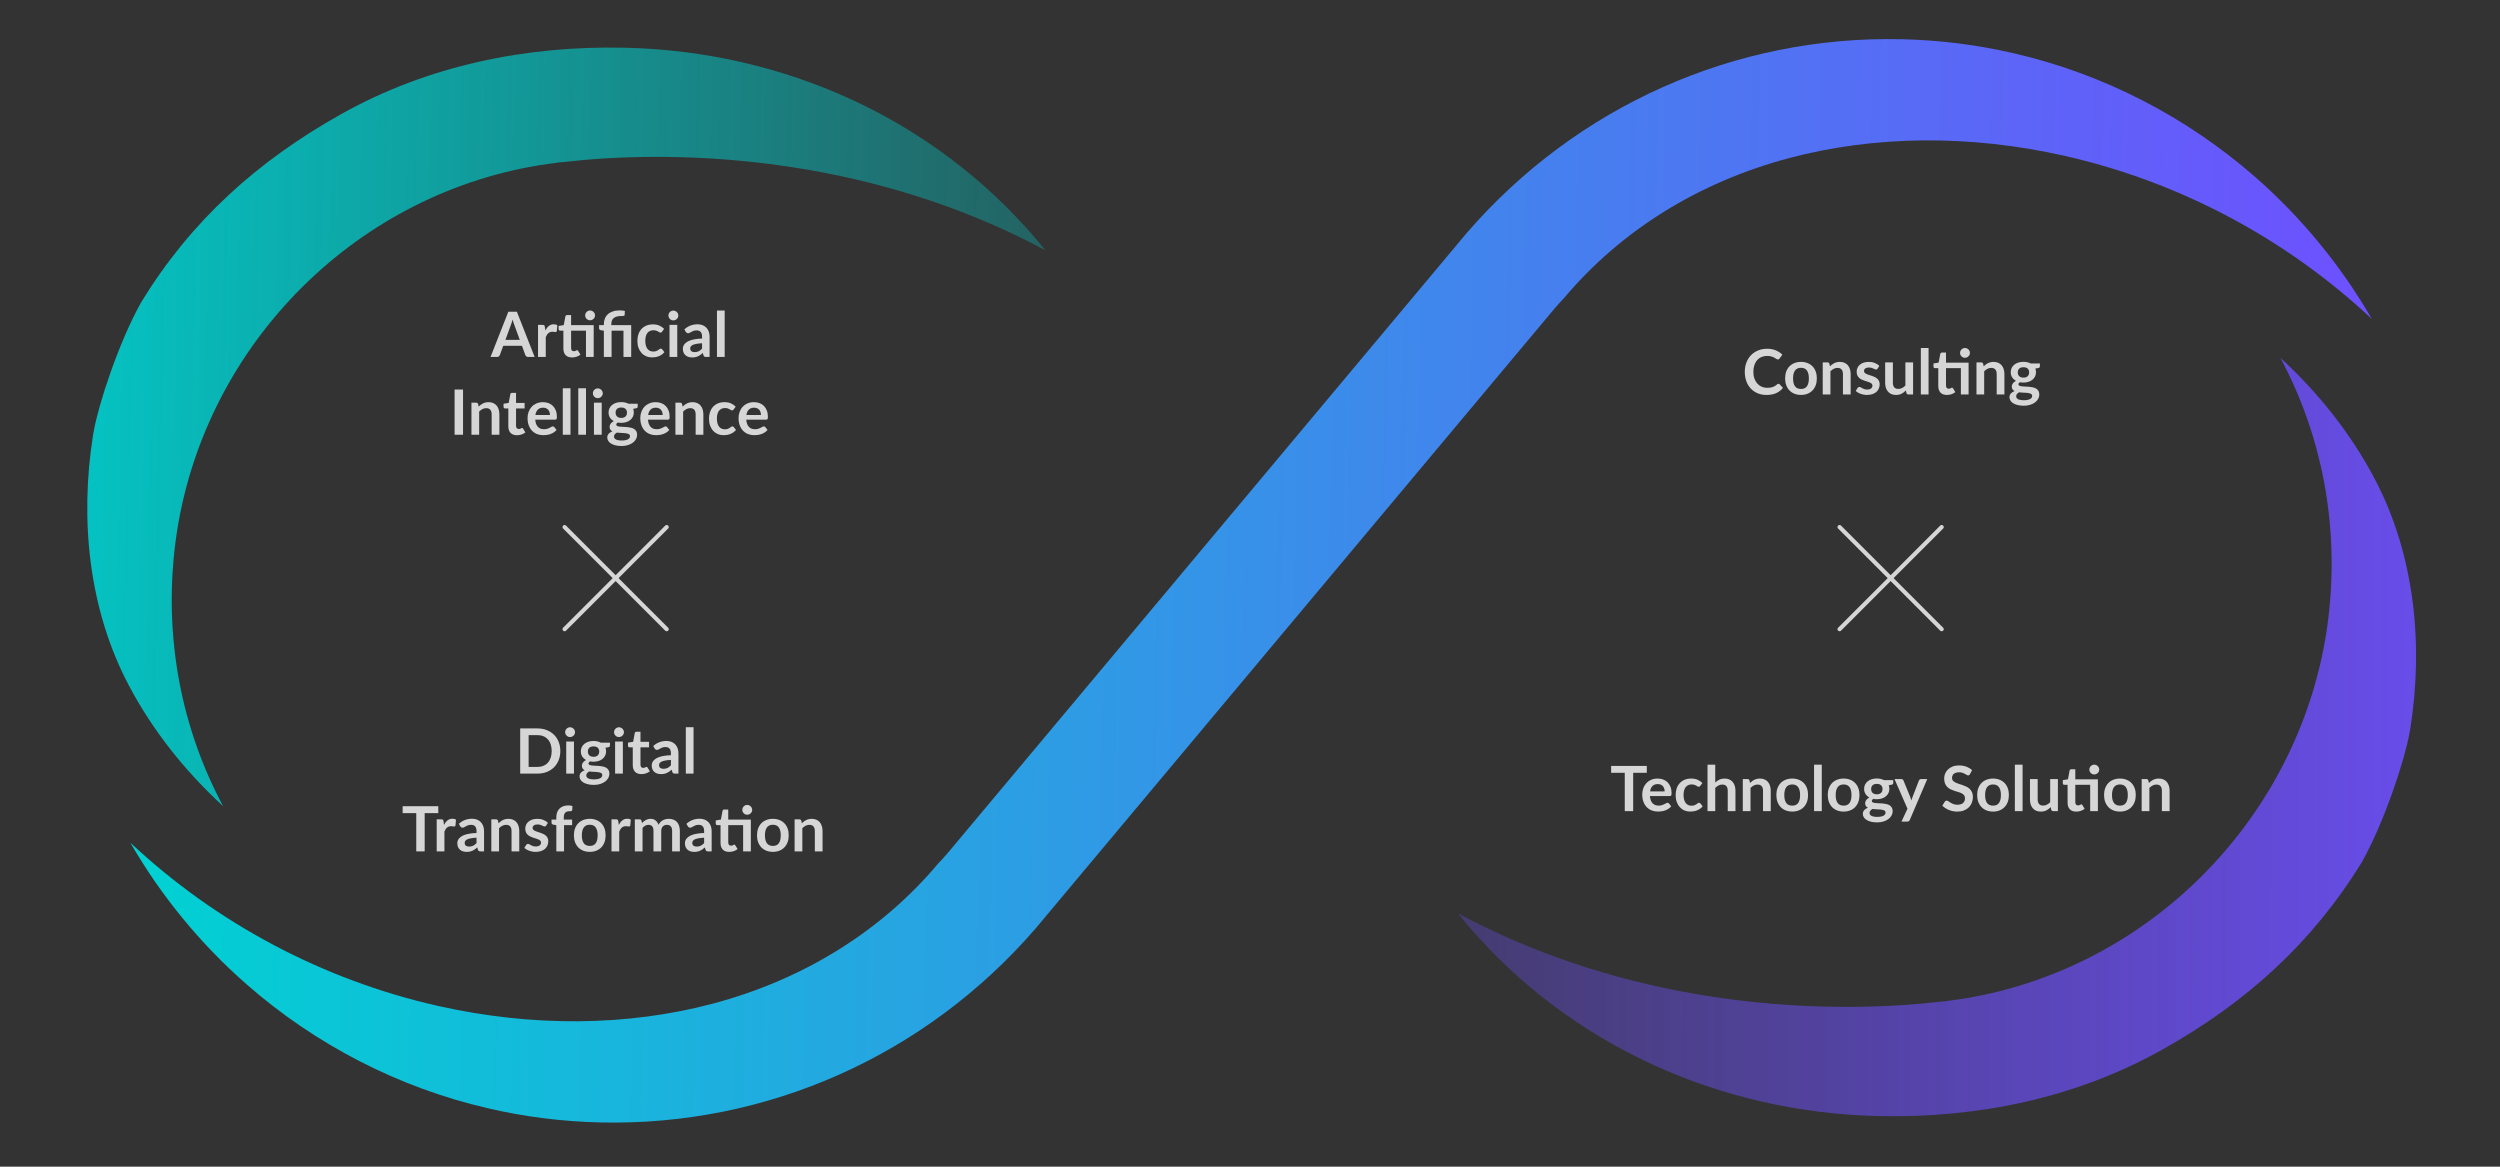 <?xml version="1.0" encoding="UTF-8"?> <svg xmlns="http://www.w3.org/2000/svg" width="450" height="210" viewBox="0 0 450 210" fill="none"><rect x="0" y="0" width="450" height="210" fill="#333333" stroke="none"/><g clip-path="url(#clip0_344_2300)"><path d="M371.584 28.044C392.322 32.723 411.505 42.964 426.922 57.406C421.406 47.861 414.308 39.191 405.955 31.877C393.54 21.01 378.569 13.316 362.658 9.634C356.077 8.086 349.226 7.218 342.291 7.06C312.323 6.379 283.797 19.086 264.024 41.924L170.478 153.675C169.917 154.325 169.392 154.898 168.857 155.452C158.657 167.59 144.66 176.297 128.376 180.637C112.942 184.748 95.802 184.895 78.802 181.057C58.063 176.377 38.881 166.136 23.468 151.694C28.979 161.245 36.077 169.91 44.435 177.223C56.85 188.091 71.821 195.784 87.732 199.466C94.313 201.015 101.164 201.883 108.099 202.04C138.067 202.721 166.598 190.014 186.366 167.176L279.912 55.426C280.468 54.78 280.993 54.207 281.533 53.649C291.734 41.51 305.731 32.798 322.014 28.463C337.448 24.352 354.593 24.206 371.589 28.044L371.584 28.044Z" fill="url(#paint0_linear_344_2300)"></path><path d="M40.154 145.105C32.674 131.117 29.602 115.157 31.425 98.912C35.295 64.547 61.697 36.204 95.628 29.993C96.701 29.798 97.661 29.644 98.557 29.523C98.792 29.485 99.042 29.451 99.306 29.418L99.355 29.419C99.438 29.402 99.521 29.394 99.609 29.381C100.168 29.282 100.818 29.204 101.454 29.165C109.497 28.226 125.833 27.173 145.337 30.537C160.745 33.194 175.082 38.049 188.098 45.01C187.511 44.246 186.955 43.566 186.442 42.964C167.934 21.289 140.988 9.237 112.512 8.59C94.643 8.184 76.982 11.821 61.434 20.527C46.36 28.966 34.394 39.708 25.394 54.433C21.36 61.656 17.716 72.792 16.879 77.61C16.84 77.843 16.879 77.61 16.752 78.28C14.32 93.613 15.993 109.796 23.213 123.417C27.419 131.353 33.171 138.696 40.154 145.105Z" fill="url(#paint1_linear_344_2300)"></path><path d="M410.477 64.418C417.948 78.411 421.011 94.373 419.178 110.616C415.287 144.979 388.867 173.306 354.932 179.497C353.859 179.691 352.899 179.844 352.004 179.965C351.768 180.003 351.519 180.036 351.255 180.069L351.206 180.068C351.122 180.085 351.039 180.093 350.951 180.106C350.393 180.205 349.742 180.282 349.107 180.321C341.063 181.255 324.726 182.298 305.224 178.922C289.818 176.256 275.484 171.392 262.472 164.423C263.059 165.187 263.614 165.868 264.127 166.47C282.621 188.156 309.56 200.224 338.036 200.889C355.904 201.306 373.567 197.68 389.121 188.983C404.2 180.554 416.173 169.819 425.182 155.099C429.22 147.879 432.871 136.745 433.71 131.927C433.75 131.694 433.71 131.927 433.838 131.257C436.28 115.926 434.616 99.742 427.405 86.116C423.204 78.177 417.456 70.832 410.477 64.418Z" fill="url(#paint2_linear_344_2300)"></path></g><path opacity="0.8" d="M320.119 69.082C320.201 69.082 320.274 69.114 320.338 69.177L320.934 69.824C320.604 70.233 320.197 70.546 319.714 70.764C319.234 70.981 318.656 71.09 317.981 71.09C317.377 71.09 316.834 70.987 316.35 70.781C315.87 70.574 315.459 70.287 315.118 69.92C314.777 69.552 314.514 69.114 314.331 68.604C314.151 68.094 314.061 67.537 314.061 66.933C314.061 66.322 314.158 65.763 314.353 65.257C314.548 64.747 314.822 64.308 315.174 63.941C315.531 63.573 315.954 63.288 316.446 63.086C316.937 62.879 317.481 62.776 318.077 62.776C318.669 62.776 319.194 62.874 319.652 63.069C320.113 63.264 320.505 63.519 320.827 63.834L320.321 64.537C320.291 64.582 320.252 64.621 320.203 64.655C320.158 64.689 320.094 64.706 320.012 64.706C319.956 64.706 319.897 64.691 319.837 64.661C319.777 64.627 319.712 64.588 319.641 64.543C319.569 64.494 319.487 64.441 319.393 64.385C319.299 64.329 319.191 64.278 319.067 64.233C318.943 64.184 318.799 64.145 318.634 64.115C318.472 64.081 318.285 64.064 318.071 64.064C317.707 64.064 317.374 64.13 317.07 64.261C316.77 64.389 316.511 64.576 316.294 64.824C316.076 65.067 315.907 65.368 315.787 65.724C315.667 66.076 315.607 66.479 315.607 66.933C315.607 67.391 315.671 67.797 315.799 68.154C315.93 68.51 316.106 68.81 316.327 69.054C316.549 69.297 316.809 69.485 317.109 69.616C317.409 69.744 317.732 69.808 318.077 69.808C318.283 69.808 318.469 69.796 318.634 69.774C318.802 69.751 318.956 69.716 319.095 69.667C319.237 69.618 319.371 69.556 319.494 69.481C319.622 69.403 319.747 69.307 319.871 69.194C319.909 69.161 319.948 69.134 319.989 69.116C320.031 69.093 320.074 69.082 320.119 69.082ZM324.184 65.139C324.612 65.139 325 65.208 325.349 65.347C325.701 65.486 326.001 65.683 326.249 65.938C326.5 66.192 326.693 66.504 326.828 66.871C326.963 67.239 327.031 67.649 327.031 68.103C327.031 68.561 326.963 68.973 326.828 69.341C326.693 69.708 326.5 70.021 326.249 70.28C326.001 70.539 325.701 70.737 325.349 70.876C325 71.015 324.612 71.084 324.184 71.084C323.753 71.084 323.361 71.015 323.009 70.876C322.656 70.737 322.354 70.539 322.103 70.28C321.856 70.021 321.662 69.708 321.524 69.341C321.389 68.973 321.321 68.561 321.321 68.103C321.321 67.649 321.389 67.239 321.524 66.871C321.662 66.504 321.856 66.192 322.103 65.938C322.354 65.683 322.656 65.486 323.009 65.347C323.361 65.208 323.753 65.139 324.184 65.139ZM324.184 70.016C324.664 70.016 325.019 69.854 325.247 69.532C325.48 69.209 325.596 68.737 325.596 68.114C325.596 67.492 325.48 67.017 325.247 66.691C325.019 66.365 324.664 66.202 324.184 66.202C323.697 66.202 323.335 66.367 323.099 66.697C322.866 67.023 322.75 67.496 322.75 68.114C322.75 68.733 322.866 69.206 323.099 69.532C323.335 69.854 323.697 70.016 324.184 70.016ZM329.39 65.938C329.506 65.821 329.628 65.714 329.756 65.617C329.887 65.516 330.024 65.431 330.166 65.364C330.312 65.293 330.468 65.238 330.633 65.201C330.798 65.159 330.978 65.139 331.173 65.139C331.488 65.139 331.767 65.193 332.011 65.302C332.255 65.407 332.457 65.557 332.619 65.752C332.784 65.943 332.907 66.174 332.99 66.444C333.076 66.71 333.119 67.004 333.119 67.327V71H331.73V67.327C331.73 66.974 331.649 66.703 331.488 66.511C331.327 66.316 331.081 66.219 330.751 66.219C330.511 66.219 330.286 66.273 330.076 66.382C329.866 66.491 329.667 66.639 329.48 66.826V71H328.091V65.229H328.94C329.12 65.229 329.238 65.313 329.294 65.482L329.39 65.938ZM337.962 66.354C337.924 66.414 337.885 66.457 337.844 66.483C337.803 66.506 337.75 66.517 337.686 66.517C337.619 66.517 337.546 66.498 337.467 66.461C337.392 66.423 337.304 66.382 337.203 66.337C337.101 66.288 336.985 66.245 336.854 66.207C336.726 66.17 336.574 66.151 336.398 66.151C336.124 66.151 335.909 66.209 335.751 66.326C335.598 66.442 335.521 66.594 335.521 66.781C335.521 66.905 335.56 67.01 335.639 67.096C335.721 67.179 335.828 67.252 335.959 67.316C336.094 67.379 336.246 67.438 336.415 67.49C336.584 67.539 336.754 67.593 336.927 67.653C337.103 67.713 337.276 67.782 337.444 67.861C337.613 67.936 337.763 68.034 337.894 68.154C338.029 68.27 338.136 68.411 338.215 68.576C338.298 68.741 338.339 68.939 338.339 69.172C338.339 69.449 338.288 69.706 338.187 69.942C338.089 70.175 337.943 70.377 337.748 70.55C337.553 70.719 337.311 70.852 337.023 70.949C336.738 71.043 336.408 71.09 336.033 71.09C335.834 71.09 335.639 71.071 335.448 71.034C335.26 71 335.078 70.951 334.902 70.888C334.729 70.824 334.568 70.749 334.418 70.662C334.272 70.576 334.143 70.483 334.03 70.381L334.351 69.853C334.392 69.789 334.441 69.74 334.497 69.706C334.553 69.672 334.624 69.656 334.711 69.656C334.797 69.656 334.878 69.68 334.953 69.729C335.031 69.778 335.121 69.83 335.223 69.886C335.324 69.942 335.442 69.995 335.577 70.044C335.716 70.093 335.89 70.117 336.1 70.117C336.265 70.117 336.406 70.098 336.522 70.061C336.642 70.019 336.739 69.967 336.814 69.903C336.893 69.839 336.949 69.766 336.983 69.684C337.021 69.597 337.039 69.509 337.039 69.419C337.039 69.284 336.998 69.174 336.916 69.088C336.837 69.001 336.73 68.926 336.595 68.862C336.464 68.799 336.312 68.743 336.139 68.694C335.971 68.641 335.796 68.585 335.616 68.525C335.44 68.465 335.266 68.396 335.093 68.317C334.924 68.234 334.773 68.131 334.638 68.007C334.506 67.884 334.399 67.732 334.317 67.552C334.238 67.372 334.199 67.154 334.199 66.899C334.199 66.663 334.246 66.438 334.339 66.224C334.433 66.011 334.57 65.825 334.75 65.668C334.934 65.506 335.161 65.379 335.431 65.285C335.704 65.188 336.019 65.139 336.376 65.139C336.773 65.139 337.135 65.204 337.461 65.336C337.788 65.467 338.059 65.639 338.277 65.853L337.962 66.354ZM344.357 65.229V71H343.508C343.324 71 343.208 70.916 343.159 70.747L343.063 70.286C342.827 70.526 342.566 70.721 342.281 70.871C341.996 71.017 341.661 71.09 341.274 71.09C340.959 71.09 340.68 71.037 340.436 70.933C340.196 70.824 339.994 70.672 339.829 70.477C339.664 70.282 339.538 70.051 339.452 69.785C339.369 69.515 339.328 69.219 339.328 68.896V65.229H340.718V68.896C340.718 69.249 340.798 69.522 340.959 69.718C341.124 69.909 341.37 70.004 341.696 70.004C341.936 70.004 342.161 69.952 342.371 69.847C342.581 69.738 342.78 69.59 342.968 69.403V65.229H344.357ZM347.141 62.641V71H345.751V62.641H347.141ZM354.347 71H352.958V66.269H350.28V69.397C350.28 69.577 350.323 69.718 350.409 69.819C350.499 69.92 350.621 69.971 350.775 69.971C350.861 69.971 350.933 69.961 350.989 69.942C351.049 69.92 351.099 69.897 351.141 69.875C351.186 69.853 351.225 69.832 351.259 69.813C351.293 69.791 351.326 69.779 351.36 69.779C351.401 69.779 351.435 69.791 351.461 69.813C351.488 69.832 351.516 69.862 351.546 69.903L351.962 70.578C351.759 70.747 351.527 70.874 351.264 70.961C351.002 71.047 350.73 71.09 350.449 71.09C349.946 71.09 349.56 70.949 349.29 70.668C349.024 70.383 348.891 69.991 348.891 69.493V66.269H348.3C348.225 66.269 348.161 66.245 348.109 66.196C348.056 66.147 348.03 66.074 348.03 65.977V65.426L348.958 65.268L349.251 63.699C349.269 63.624 349.305 63.566 349.358 63.524C349.41 63.483 349.478 63.462 349.56 63.462H350.28V65.279H354.347V71ZM354.589 63.524C354.589 63.644 354.564 63.759 354.516 63.867C354.467 63.972 354.401 64.064 354.319 64.143C354.24 64.222 354.144 64.286 354.032 64.334C353.923 64.379 353.807 64.402 353.683 64.402C353.563 64.402 353.451 64.379 353.346 64.334C353.241 64.286 353.149 64.222 353.07 64.143C352.991 64.064 352.928 63.972 352.879 63.867C352.834 63.759 352.811 63.644 352.811 63.524C352.811 63.401 352.834 63.286 352.879 63.181C352.928 63.072 352.991 62.979 353.07 62.9C353.149 62.818 353.241 62.754 353.346 62.709C353.451 62.66 353.563 62.636 353.683 62.636C353.807 62.636 353.923 62.66 354.032 62.709C354.144 62.754 354.24 62.818 354.319 62.9C354.401 62.979 354.467 63.072 354.516 63.181C354.564 63.286 354.589 63.401 354.589 63.524ZM357.064 65.938C357.181 65.821 357.303 65.714 357.43 65.617C357.561 65.516 357.698 65.431 357.841 65.364C357.987 65.293 358.143 65.238 358.308 65.201C358.473 65.159 358.653 65.139 358.848 65.139C359.163 65.139 359.442 65.193 359.686 65.302C359.929 65.407 360.132 65.557 360.293 65.752C360.458 65.943 360.582 66.174 360.664 66.444C360.751 66.71 360.794 67.004 360.794 67.327V71H359.404V67.327C359.404 66.974 359.324 66.703 359.163 66.511C359.001 66.316 358.756 66.219 358.426 66.219C358.186 66.219 357.961 66.273 357.751 66.382C357.541 66.491 357.342 66.639 357.154 66.826V71H355.765V65.229H356.614C356.794 65.229 356.913 65.313 356.969 65.482L357.064 65.938ZM364.225 67.974C364.397 67.974 364.547 67.951 364.675 67.906C364.802 67.858 364.907 67.792 364.99 67.709C365.076 67.627 365.14 67.528 365.181 67.411C365.226 67.295 365.248 67.168 365.248 67.029C365.248 66.744 365.162 66.519 364.99 66.354C364.821 66.185 364.566 66.101 364.225 66.101C363.883 66.101 363.626 66.185 363.454 66.354C363.285 66.519 363.201 66.744 363.201 67.029C363.201 67.164 363.221 67.289 363.263 67.406C363.308 67.522 363.371 67.623 363.454 67.709C363.54 67.792 363.647 67.858 363.775 67.906C363.906 67.951 364.056 67.974 364.225 67.974ZM365.794 71.259C365.794 71.146 365.76 71.054 365.693 70.983C365.625 70.912 365.533 70.858 365.417 70.82C365.301 70.779 365.164 70.749 365.006 70.73C364.853 70.711 364.688 70.698 364.511 70.691C364.339 70.679 364.159 70.67 363.971 70.662C363.788 70.655 363.608 70.64 363.431 70.618C363.278 70.704 363.152 70.805 363.055 70.921C362.961 71.037 362.914 71.172 362.914 71.326C362.914 71.427 362.938 71.521 362.987 71.608C363.04 71.698 363.12 71.774 363.229 71.838C363.341 71.902 363.486 71.951 363.662 71.984C363.838 72.022 364.054 72.041 364.309 72.041C364.568 72.041 364.791 72.02 364.978 71.979C365.166 71.941 365.32 71.887 365.44 71.816C365.563 71.748 365.653 71.666 365.71 71.568C365.766 71.474 365.794 71.371 365.794 71.259ZM367.178 65.426V65.943C367.178 66.108 367.078 66.209 366.88 66.247L366.362 66.343C366.441 66.541 366.48 66.759 366.48 66.995C366.48 67.28 366.422 67.539 366.306 67.771C366.193 68 366.036 68.195 365.833 68.356C365.631 68.517 365.391 68.643 365.113 68.733C364.84 68.819 364.543 68.862 364.225 68.862C364.112 68.862 364.003 68.857 363.898 68.846C363.793 68.834 363.69 68.819 363.589 68.801C363.409 68.909 363.319 69.031 363.319 69.166C363.319 69.282 363.371 69.369 363.476 69.425C363.585 69.478 363.728 69.515 363.904 69.537C364.08 69.56 364.281 69.575 364.506 69.582C364.731 69.586 364.961 69.597 365.198 69.616C365.434 69.635 365.665 69.669 365.89 69.718C366.115 69.763 366.315 69.836 366.491 69.937C366.668 70.038 366.808 70.177 366.913 70.353C367.022 70.526 367.076 70.749 367.076 71.022C367.076 71.278 367.013 71.525 366.885 71.765C366.761 72.005 366.58 72.219 366.34 72.406C366.103 72.594 365.811 72.744 365.462 72.856C365.117 72.972 364.723 73.031 364.281 73.031C363.846 73.031 363.467 72.987 363.145 72.901C362.822 72.819 362.554 72.706 362.34 72.564C362.126 72.425 361.967 72.264 361.862 72.08C361.757 71.896 361.705 71.705 361.705 71.506C361.705 71.236 361.785 71.011 361.946 70.831C362.111 70.647 362.336 70.501 362.621 70.392C362.468 70.314 362.346 70.209 362.256 70.078C362.166 69.946 362.121 69.774 362.121 69.56C362.121 69.474 362.136 69.386 362.166 69.296C362.2 69.202 362.246 69.11 362.306 69.02C362.37 68.93 362.449 68.846 362.543 68.767C362.636 68.684 362.747 68.611 362.875 68.547C362.582 68.39 362.351 68.18 362.183 67.918C362.018 67.655 361.935 67.347 361.935 66.995C361.935 66.71 361.991 66.453 362.104 66.224C362.22 65.992 362.38 65.795 362.582 65.634C362.788 65.469 363.03 65.343 363.308 65.257C363.589 65.171 363.895 65.127 364.225 65.127C364.472 65.127 364.705 65.154 364.922 65.206C365.14 65.255 365.338 65.328 365.518 65.426H367.178Z" fill="white"></path><path opacity="0.8" d="M296.423 139.109H293.971V146H292.458V139.109H290.005V137.866H296.423V139.109ZM299.635 142.451C299.635 142.271 299.609 142.102 299.556 141.944C299.508 141.783 299.433 141.642 299.331 141.522C299.23 141.402 299.101 141.309 298.943 141.241C298.79 141.17 298.61 141.134 298.403 141.134C298.002 141.134 297.685 141.249 297.453 141.477C297.224 141.706 297.078 142.031 297.014 142.451H299.635ZM296.986 143.289C297.008 143.585 297.061 143.842 297.143 144.059C297.226 144.273 297.335 144.451 297.47 144.594C297.605 144.732 297.764 144.837 297.948 144.909C298.135 144.976 298.341 145.01 298.566 145.01C298.791 145.01 298.985 144.984 299.146 144.931C299.311 144.879 299.453 144.821 299.573 144.757C299.697 144.693 299.804 144.635 299.894 144.582C299.988 144.53 300.078 144.504 300.164 144.504C300.28 144.504 300.366 144.547 300.423 144.633L300.822 145.139C300.668 145.319 300.496 145.471 300.305 145.595C300.113 145.715 299.913 145.812 299.703 145.887C299.496 145.959 299.285 146.009 299.067 146.039C298.853 146.069 298.645 146.084 298.443 146.084C298.041 146.084 297.668 146.019 297.323 145.887C296.978 145.752 296.678 145.556 296.423 145.297C296.168 145.034 295.968 144.712 295.821 144.329C295.675 143.943 295.602 143.497 295.602 142.991C295.602 142.597 295.666 142.227 295.793 141.882C295.921 141.534 296.103 141.232 296.339 140.977C296.579 140.718 296.87 140.514 297.211 140.364C297.556 140.214 297.944 140.139 298.375 140.139C298.739 140.139 299.075 140.197 299.382 140.313C299.69 140.429 299.954 140.6 300.175 140.825C300.396 141.046 300.569 141.32 300.693 141.646C300.82 141.969 300.884 142.338 300.884 142.754C300.884 142.964 300.861 143.107 300.816 143.182C300.771 143.253 300.685 143.289 300.558 143.289H296.986ZM306.061 141.449C306.02 141.502 305.978 141.543 305.937 141.573C305.9 141.603 305.843 141.618 305.768 141.618C305.697 141.618 305.628 141.597 305.56 141.556C305.493 141.511 305.412 141.462 305.318 141.41C305.225 141.354 305.112 141.305 304.981 141.264C304.853 141.219 304.694 141.196 304.503 141.196C304.259 141.196 304.045 141.241 303.862 141.331C303.678 141.417 303.524 141.543 303.4 141.708C303.28 141.873 303.19 142.074 303.13 142.31C303.07 142.542 303.04 142.807 303.04 143.103C303.04 143.411 303.072 143.684 303.136 143.924C303.203 144.164 303.299 144.367 303.423 144.532C303.547 144.693 303.697 144.817 303.873 144.903C304.049 144.986 304.248 145.027 304.469 145.027C304.69 145.027 304.868 145.001 305.003 144.948C305.142 144.892 305.258 144.832 305.352 144.768C305.446 144.701 305.527 144.641 305.594 144.588C305.665 144.532 305.744 144.504 305.83 144.504C305.943 144.504 306.027 144.547 306.083 144.633L306.483 145.139C306.329 145.319 306.162 145.471 305.982 145.595C305.802 145.715 305.615 145.812 305.42 145.887C305.228 145.959 305.03 146.009 304.823 146.039C304.621 146.069 304.418 146.084 304.216 146.084C303.86 146.084 303.524 146.019 303.209 145.887C302.894 145.752 302.618 145.557 302.382 145.302C302.146 145.047 301.958 144.736 301.82 144.369C301.685 143.997 301.617 143.576 301.617 143.103C301.617 142.679 301.677 142.287 301.797 141.927C301.921 141.564 302.101 141.251 302.337 140.988C302.573 140.722 302.866 140.514 303.215 140.364C303.563 140.214 303.965 140.139 304.418 140.139C304.85 140.139 305.227 140.208 305.549 140.347C305.875 140.486 306.168 140.684 306.427 140.943L306.061 141.449ZM308.743 140.847C308.968 140.637 309.216 140.467 309.486 140.336C309.756 140.204 310.073 140.139 310.436 140.139C310.751 140.139 311.031 140.193 311.274 140.302C311.518 140.407 311.721 140.557 311.882 140.752C312.047 140.943 312.171 141.174 312.253 141.444C312.339 141.71 312.383 142.004 312.383 142.327V146H310.993V142.327C310.993 141.974 310.913 141.702 310.751 141.511C310.59 141.316 310.344 141.219 310.014 141.219C309.774 141.219 309.549 141.273 309.339 141.382C309.129 141.491 308.931 141.639 308.743 141.826V146H307.354V137.641H308.743V140.847ZM315.003 140.937C315.12 140.821 315.241 140.714 315.369 140.617C315.5 140.516 315.637 140.431 315.78 140.364C315.926 140.292 316.081 140.238 316.246 140.201C316.411 140.159 316.591 140.139 316.786 140.139C317.101 140.139 317.381 140.193 317.625 140.302C317.868 140.407 318.071 140.557 318.232 140.752C318.397 140.943 318.521 141.174 318.603 141.444C318.69 141.71 318.733 142.004 318.733 142.327V146H317.343V142.327C317.343 141.974 317.263 141.702 317.101 141.511C316.94 141.316 316.695 141.219 316.365 141.219C316.125 141.219 315.9 141.273 315.69 141.382C315.48 141.491 315.281 141.639 315.093 141.826V146H313.704V140.229H314.553C314.733 140.229 314.851 140.313 314.908 140.482L315.003 140.937ZM322.608 140.139C323.035 140.139 323.423 140.208 323.772 140.347C324.125 140.486 324.425 140.682 324.672 140.937C324.923 141.192 325.117 141.504 325.252 141.871C325.387 142.239 325.454 142.649 325.454 143.103C325.454 143.561 325.387 143.973 325.252 144.341C325.117 144.708 324.923 145.021 324.672 145.28C324.425 145.539 324.125 145.737 323.772 145.876C323.423 146.015 323.035 146.084 322.608 146.084C322.177 146.084 321.785 146.015 321.432 145.876C321.08 145.737 320.778 145.539 320.527 145.28C320.279 145.021 320.086 144.708 319.947 144.341C319.812 143.973 319.745 143.561 319.745 143.103C319.745 142.649 319.812 142.239 319.947 141.871C320.086 141.504 320.279 141.192 320.527 140.937C320.778 140.682 321.08 140.486 321.432 140.347C321.785 140.208 322.177 140.139 322.608 140.139ZM322.608 145.016C323.088 145.016 323.442 144.854 323.671 144.532C323.903 144.209 324.02 143.737 324.02 143.114C324.02 142.492 323.903 142.017 323.671 141.691C323.442 141.365 323.088 141.202 322.608 141.202C322.12 141.202 321.758 141.367 321.522 141.697C321.29 142.023 321.173 142.496 321.173 143.114C321.173 143.733 321.29 144.206 321.522 144.532C321.758 144.854 322.12 145.016 322.608 145.016ZM327.92 137.641V146H326.531V137.641H327.92ZM331.858 140.139C332.286 140.139 332.674 140.208 333.023 140.347C333.375 140.486 333.675 140.682 333.923 140.937C334.174 141.192 334.367 141.504 334.502 141.871C334.637 142.239 334.705 142.649 334.705 143.103C334.705 143.561 334.637 143.973 334.502 144.341C334.367 144.708 334.174 145.021 333.923 145.28C333.675 145.539 333.375 145.737 333.023 145.876C332.674 146.015 332.286 146.084 331.858 146.084C331.427 146.084 331.035 146.015 330.683 145.876C330.33 145.737 330.028 145.539 329.777 145.28C329.53 145.021 329.336 144.708 329.198 144.341C329.063 143.973 328.995 143.561 328.995 143.103C328.995 142.649 329.063 142.239 329.198 141.871C329.336 141.504 329.53 141.192 329.777 140.937C330.028 140.682 330.33 140.486 330.683 140.347C331.035 140.208 331.427 140.139 331.858 140.139ZM331.858 145.016C332.338 145.016 332.693 144.854 332.921 144.532C333.154 144.209 333.27 143.737 333.27 143.114C333.27 142.492 333.154 142.017 332.921 141.691C332.693 141.365 332.338 141.202 331.858 141.202C331.371 141.202 331.009 141.367 330.773 141.697C330.54 142.023 330.424 142.496 330.424 143.114C330.424 143.733 330.54 144.206 330.773 144.532C331.009 144.854 331.371 145.016 331.858 145.016ZM337.83 142.974C338.002 142.974 338.152 142.951 338.28 142.906C338.407 142.857 338.512 142.792 338.595 142.709C338.681 142.627 338.745 142.527 338.786 142.411C338.831 142.295 338.854 142.167 338.854 142.029C338.854 141.744 338.767 141.519 338.595 141.354C338.426 141.185 338.171 141.101 337.83 141.101C337.489 141.101 337.232 141.185 337.059 141.354C336.891 141.519 336.806 141.744 336.806 142.029C336.806 142.164 336.827 142.289 336.868 142.406C336.913 142.522 336.977 142.623 337.059 142.709C337.146 142.792 337.252 142.857 337.38 142.906C337.511 142.951 337.661 142.974 337.83 142.974ZM339.399 146.259C339.399 146.146 339.366 146.054 339.298 145.983C339.231 145.912 339.139 145.857 339.022 145.82C338.906 145.779 338.769 145.749 338.612 145.73C338.458 145.711 338.293 145.698 338.117 145.691C337.944 145.679 337.764 145.67 337.577 145.662C337.393 145.655 337.213 145.64 337.037 145.617C336.883 145.704 336.757 145.805 336.66 145.921C336.566 146.038 336.519 146.173 336.519 146.326C336.519 146.428 336.544 146.521 336.592 146.608C336.645 146.698 336.726 146.774 336.834 146.838C336.947 146.902 337.091 146.951 337.267 146.984C337.444 147.022 337.659 147.041 337.914 147.041C338.173 147.041 338.396 147.02 338.584 146.979C338.771 146.941 338.925 146.887 339.045 146.816C339.169 146.748 339.259 146.666 339.315 146.568C339.371 146.474 339.399 146.371 339.399 146.259ZM340.783 140.426V140.943C340.783 141.108 340.684 141.209 340.485 141.247L339.967 141.342C340.046 141.541 340.086 141.759 340.086 141.995C340.086 142.28 340.027 142.539 339.911 142.771C339.799 143 339.641 143.195 339.439 143.356C339.236 143.517 338.996 143.643 338.719 143.733C338.445 143.819 338.149 143.862 337.83 143.862C337.717 143.862 337.609 143.857 337.504 143.846C337.399 143.834 337.296 143.819 337.194 143.801C337.014 143.909 336.924 144.031 336.924 144.166C336.924 144.282 336.977 144.369 337.082 144.425C337.191 144.477 337.333 144.515 337.509 144.537C337.686 144.56 337.886 144.575 338.111 144.582C338.336 144.586 338.567 144.597 338.803 144.616C339.039 144.635 339.27 144.669 339.495 144.717C339.72 144.762 339.921 144.836 340.097 144.937C340.273 145.038 340.414 145.177 340.519 145.353C340.627 145.526 340.682 145.749 340.682 146.023C340.682 146.278 340.618 146.525 340.491 146.765C340.367 147.005 340.185 147.219 339.945 147.406C339.709 147.594 339.416 147.744 339.067 147.856C338.722 147.973 338.329 148.031 337.886 148.031C337.451 148.031 337.072 147.988 336.75 147.901C336.427 147.819 336.159 147.706 335.946 147.564C335.732 147.425 335.572 147.264 335.467 147.08C335.362 146.896 335.31 146.705 335.31 146.506C335.31 146.236 335.391 146.011 335.552 145.831C335.717 145.647 335.942 145.501 336.227 145.392C336.073 145.314 335.951 145.209 335.861 145.077C335.771 144.946 335.726 144.774 335.726 144.56C335.726 144.474 335.741 144.386 335.771 144.296C335.805 144.202 335.852 144.11 335.912 144.02C335.976 143.93 336.054 143.846 336.148 143.767C336.242 143.684 336.352 143.611 336.48 143.547C336.187 143.39 335.957 143.18 335.788 142.917C335.623 142.655 335.541 142.347 335.541 141.995C335.541 141.71 335.597 141.453 335.709 141.224C335.826 140.992 335.985 140.795 336.187 140.634C336.394 140.469 336.636 140.343 336.913 140.257C337.194 140.171 337.5 140.127 337.83 140.127C338.077 140.127 338.31 140.154 338.527 140.206C338.745 140.255 338.944 140.328 339.124 140.426H340.783ZM346.907 140.229L343.762 147.586C343.721 147.684 343.667 147.757 343.599 147.806C343.535 147.858 343.436 147.884 343.301 147.884H342.266L343.346 145.567L341.012 140.229H342.232C342.341 140.229 342.425 140.255 342.485 140.307C342.549 140.36 342.596 140.42 342.626 140.487L343.852 143.48C343.894 143.581 343.927 143.682 343.954 143.784C343.984 143.885 344.012 143.988 344.038 144.093C344.072 143.988 344.105 143.885 344.139 143.784C344.173 143.679 344.21 143.576 344.252 143.474L345.41 140.487C345.44 140.412 345.489 140.351 345.557 140.302C345.628 140.253 345.707 140.229 345.793 140.229H346.907ZM354.597 139.346C354.552 139.424 354.504 139.482 354.451 139.52C354.402 139.554 354.34 139.571 354.265 139.571C354.187 139.571 354.1 139.542 354.007 139.486C353.917 139.426 353.808 139.361 353.68 139.289C353.553 139.218 353.403 139.154 353.23 139.098C353.062 139.038 352.861 139.008 352.629 139.008C352.419 139.008 352.235 139.034 352.077 139.087C351.92 139.136 351.787 139.205 351.678 139.295C351.573 139.385 351.494 139.494 351.442 139.621C351.389 139.745 351.363 139.882 351.363 140.032C351.363 140.223 351.415 140.382 351.52 140.51C351.629 140.637 351.772 140.746 351.948 140.836C352.124 140.926 352.325 141.007 352.55 141.078C352.775 141.149 353.005 141.226 353.242 141.309C353.478 141.387 353.709 141.481 353.934 141.59C354.159 141.695 354.359 141.83 354.535 141.995C354.712 142.156 354.852 142.355 354.957 142.591C355.066 142.827 355.12 143.114 355.12 143.452C355.12 143.819 355.057 144.164 354.929 144.487C354.805 144.806 354.622 145.085 354.378 145.325C354.138 145.561 353.844 145.749 353.495 145.887C353.146 146.023 352.747 146.09 352.297 146.09C352.038 146.09 351.783 146.064 351.532 146.011C351.28 145.962 351.039 145.891 350.806 145.797C350.577 145.704 350.362 145.591 350.159 145.46C349.957 145.329 349.777 145.182 349.619 145.021L350.064 144.296C350.101 144.243 350.15 144.2 350.21 144.166C350.27 144.129 350.334 144.11 350.401 144.11C350.495 144.11 350.596 144.149 350.705 144.228C350.814 144.303 350.943 144.387 351.093 144.481C351.243 144.575 351.417 144.661 351.616 144.74C351.819 144.815 352.06 144.852 352.342 144.852C352.773 144.852 353.107 144.751 353.343 144.549C353.579 144.342 353.697 144.048 353.697 143.666C353.697 143.452 353.643 143.277 353.534 143.142C353.429 143.007 353.289 142.895 353.112 142.805C352.936 142.711 352.735 142.632 352.51 142.569C352.285 142.505 352.057 142.436 351.824 142.361C351.592 142.286 351.363 142.196 351.138 142.091C350.913 141.986 350.712 141.849 350.536 141.68C350.36 141.511 350.217 141.301 350.109 141.05C350.004 140.795 349.951 140.482 349.951 140.111C349.951 139.814 350.009 139.526 350.125 139.244C350.245 138.963 350.418 138.714 350.643 138.496C350.868 138.279 351.145 138.104 351.475 137.973C351.805 137.842 352.184 137.776 352.612 137.776C353.092 137.776 353.534 137.851 353.939 138.001C354.344 138.151 354.689 138.361 354.974 138.631L354.597 139.346ZM358.753 140.139C359.18 140.139 359.568 140.208 359.917 140.347C360.27 140.486 360.57 140.682 360.817 140.937C361.068 141.192 361.262 141.504 361.397 141.871C361.532 142.239 361.599 142.649 361.599 143.103C361.599 143.561 361.532 143.973 361.397 144.341C361.262 144.708 361.068 145.021 360.817 145.28C360.57 145.539 360.27 145.737 359.917 145.876C359.568 146.015 359.18 146.084 358.753 146.084C358.322 146.084 357.93 146.015 357.577 145.876C357.225 145.737 356.923 145.539 356.672 145.28C356.424 145.021 356.231 144.708 356.092 144.341C355.957 143.973 355.89 143.561 355.89 143.103C355.89 142.649 355.957 142.239 356.092 141.871C356.231 141.504 356.424 141.192 356.672 140.937C356.923 140.682 357.225 140.486 357.577 140.347C357.93 140.208 358.322 140.139 358.753 140.139ZM358.753 145.016C359.233 145.016 359.587 144.854 359.816 144.532C360.048 144.209 360.165 143.737 360.165 143.114C360.165 142.492 360.048 142.017 359.816 141.691C359.587 141.365 359.233 141.202 358.753 141.202C358.265 141.202 357.903 141.367 357.667 141.697C357.435 142.023 357.318 142.496 357.318 143.114C357.318 143.733 357.435 144.206 357.667 144.532C357.903 144.854 358.265 145.016 358.753 145.016ZM364.065 137.641V146H362.676V137.641H364.065ZM370.422 140.229V146H369.573C369.389 146 369.273 145.916 369.224 145.747L369.128 145.286C368.892 145.526 368.631 145.721 368.346 145.871C368.061 146.017 367.726 146.09 367.34 146.09C367.025 146.09 366.745 146.038 366.501 145.932C366.261 145.824 366.059 145.672 365.894 145.477C365.729 145.282 365.603 145.051 365.517 144.785C365.435 144.515 365.393 144.219 365.393 143.896V140.229H366.783V143.896C366.783 144.249 366.863 144.522 367.025 144.717C367.19 144.909 367.435 145.004 367.761 145.004C368.001 145.004 368.226 144.952 368.436 144.847C368.646 144.738 368.845 144.59 369.033 144.402V140.229H370.422ZM377.622 146H376.232V141.269H373.555V144.397C373.555 144.577 373.598 144.717 373.684 144.819C373.774 144.92 373.896 144.971 374.05 144.971C374.136 144.971 374.207 144.961 374.263 144.942C374.323 144.92 374.374 144.897 374.415 144.875C374.46 144.852 374.5 144.832 374.533 144.813C374.567 144.791 374.601 144.779 374.635 144.779C374.676 144.779 374.71 144.791 374.736 144.813C374.762 144.832 374.79 144.862 374.82 144.903L375.237 145.578C375.034 145.747 374.802 145.874 374.539 145.961C374.277 146.047 374.005 146.09 373.723 146.09C373.221 146.09 372.835 145.949 372.565 145.668C372.298 145.383 372.165 144.991 372.165 144.492V141.269H371.575C371.5 141.269 371.436 141.245 371.383 141.196C371.331 141.147 371.305 141.074 371.305 140.977V140.426L372.233 140.268L372.525 138.699C372.544 138.624 372.58 138.566 372.632 138.524C372.685 138.483 372.752 138.462 372.835 138.462H373.555V140.279H377.622V146ZM377.863 138.524C377.863 138.644 377.839 138.759 377.79 138.867C377.742 138.972 377.676 139.064 377.593 139.143C377.515 139.222 377.419 139.286 377.307 139.334C377.198 139.379 377.082 139.402 376.958 139.402C376.838 139.402 376.725 139.379 376.62 139.334C376.515 139.286 376.423 139.222 376.345 139.143C376.266 139.064 376.202 138.972 376.153 138.867C376.108 138.759 376.086 138.644 376.086 138.524C376.086 138.401 376.108 138.286 376.153 138.181C376.202 138.072 376.266 137.979 376.345 137.9C376.423 137.817 376.515 137.754 376.62 137.709C376.725 137.66 376.838 137.636 376.958 137.636C377.082 137.636 377.198 137.66 377.307 137.709C377.419 137.754 377.515 137.817 377.593 137.9C377.676 137.979 377.742 138.072 377.79 138.181C377.839 138.286 377.863 138.401 377.863 138.524ZM381.593 140.139C382.021 140.139 382.409 140.208 382.758 140.347C383.11 140.486 383.41 140.682 383.658 140.937C383.909 141.192 384.102 141.504 384.237 141.871C384.372 142.239 384.44 142.649 384.44 143.103C384.44 143.561 384.372 143.973 384.237 144.341C384.102 144.708 383.909 145.021 383.658 145.28C383.41 145.539 383.11 145.737 382.758 145.876C382.409 146.015 382.021 146.084 381.593 146.084C381.162 146.084 380.77 146.015 380.418 145.876C380.065 145.737 379.763 145.539 379.512 145.28C379.265 145.021 379.072 144.708 378.933 144.341C378.798 143.973 378.73 143.561 378.73 143.103C378.73 142.649 378.798 142.239 378.933 141.871C379.072 141.504 379.265 141.192 379.512 140.937C379.763 140.682 380.065 140.486 380.418 140.347C380.77 140.208 381.162 140.139 381.593 140.139ZM381.593 145.016C382.073 145.016 382.428 144.854 382.657 144.532C382.889 144.209 383.005 143.737 383.005 143.114C383.005 142.492 382.889 142.017 382.657 141.691C382.428 141.365 382.073 141.202 381.593 141.202C381.106 141.202 380.744 141.367 380.508 141.697C380.275 142.023 380.159 142.496 380.159 143.114C380.159 143.733 380.275 144.206 380.508 144.532C380.744 144.854 381.106 145.016 381.593 145.016ZM386.799 140.937C386.915 140.821 387.037 140.714 387.165 140.617C387.296 140.516 387.433 140.431 387.575 140.364C387.721 140.292 387.877 140.238 388.042 140.201C388.207 140.159 388.387 140.139 388.582 140.139C388.897 140.139 389.176 140.193 389.42 140.302C389.664 140.407 389.866 140.557 390.028 140.752C390.193 140.943 390.316 141.174 390.399 141.444C390.485 141.71 390.528 142.004 390.528 142.327V146H389.139V142.327C389.139 141.974 389.058 141.702 388.897 141.511C388.736 141.316 388.49 141.219 388.16 141.219C387.92 141.219 387.695 141.273 387.485 141.382C387.275 141.491 387.076 141.639 386.889 141.826V146H385.5V140.229H386.349C386.529 140.229 386.647 140.313 386.703 140.482L386.799 140.937Z" fill="white"></path><path opacity="0.8" d="M93.563 61.179L92.573 58.473C92.524 58.353 92.473 58.211 92.421 58.046C92.368 57.881 92.316 57.703 92.263 57.511C92.215 57.703 92.164 57.883 92.112 58.051C92.059 58.216 92.008 58.361 91.96 58.484L90.975 61.179H93.563ZM96.235 64.25H95.065C94.933 64.25 94.826 64.218 94.744 64.154C94.662 64.087 94.6 64.004 94.558 63.907L93.951 62.248H90.582L89.974 63.907C89.944 63.993 89.886 64.072 89.8 64.143C89.713 64.214 89.606 64.25 89.479 64.25H88.298L91.498 56.116H93.04L96.235 64.25ZM98.157 59.48C98.337 59.135 98.55 58.865 98.798 58.67C99.046 58.471 99.338 58.372 99.675 58.372C99.942 58.372 100.156 58.43 100.317 58.546L100.227 59.587C100.208 59.654 100.18 59.703 100.142 59.733C100.109 59.759 100.062 59.773 100.002 59.773C99.945 59.773 99.861 59.763 99.749 59.744C99.64 59.726 99.533 59.716 99.428 59.716C99.274 59.716 99.137 59.739 99.017 59.784C98.897 59.829 98.789 59.894 98.691 59.981C98.597 60.063 98.513 60.164 98.438 60.284C98.367 60.404 98.299 60.541 98.236 60.695V64.25H96.846V58.479H97.662C97.804 58.479 97.904 58.505 97.96 58.557C98.016 58.606 98.054 58.696 98.072 58.828L98.157 59.48ZM106.865 64.25H105.475V59.519H102.798V62.647C102.798 62.827 102.841 62.968 102.927 63.069C103.017 63.17 103.139 63.221 103.293 63.221C103.379 63.221 103.45 63.211 103.507 63.193C103.567 63.17 103.617 63.148 103.659 63.125C103.704 63.102 103.743 63.082 103.777 63.063C103.81 63.041 103.844 63.029 103.878 63.029C103.919 63.029 103.953 63.041 103.979 63.063C104.005 63.082 104.034 63.112 104.064 63.153L104.48 63.828C104.277 63.997 104.045 64.124 103.782 64.211C103.52 64.297 103.248 64.34 102.967 64.34C102.464 64.34 102.078 64.199 101.808 63.918C101.542 63.633 101.409 63.241 101.409 62.742V59.519H100.818C100.743 59.519 100.679 59.495 100.627 59.446C100.574 59.398 100.548 59.324 100.548 59.227V58.676L101.476 58.518L101.769 56.949C101.787 56.874 101.823 56.816 101.875 56.774C101.928 56.733 101.995 56.712 102.078 56.712H102.798V58.529H106.865V64.25ZM107.107 56.774C107.107 56.894 107.082 57.009 107.034 57.117C106.985 57.222 106.919 57.314 106.837 57.393C106.758 57.472 106.662 57.536 106.55 57.584C106.441 57.629 106.325 57.652 106.201 57.652C106.081 57.652 105.969 57.629 105.864 57.584C105.759 57.536 105.667 57.472 105.588 57.393C105.509 57.314 105.445 57.222 105.397 57.117C105.352 57.009 105.329 56.894 105.329 56.774C105.329 56.651 105.352 56.536 105.397 56.431C105.445 56.322 105.509 56.229 105.588 56.15C105.667 56.068 105.759 56.004 105.864 55.959C105.969 55.91 106.081 55.886 106.201 55.886C106.325 55.886 106.441 55.91 106.55 55.959C106.662 56.004 106.758 56.068 106.837 56.15C106.919 56.229 106.985 56.322 107.034 56.431C107.082 56.536 107.107 56.651 107.107 56.774ZM108.694 64.25V59.525L108.193 59.446C108.084 59.424 107.996 59.386 107.929 59.334C107.865 59.278 107.833 59.199 107.833 59.097V58.529H108.694V58.344C108.694 57.991 108.752 57.665 108.868 57.365C108.984 57.061 109.16 56.799 109.397 56.578C109.633 56.356 109.931 56.184 110.291 56.06C110.655 55.932 111.082 55.869 111.574 55.869C111.731 55.869 111.89 55.878 112.052 55.897C112.217 55.912 112.359 55.938 112.479 55.976L112.434 56.696C112.427 56.782 112.38 56.834 112.294 56.853C112.207 56.868 112.1 56.876 111.973 56.876C111.609 56.876 111.304 56.907 111.056 56.971C110.812 57.035 110.614 57.131 110.46 57.258C110.31 57.382 110.201 57.539 110.134 57.731C110.07 57.918 110.038 58.138 110.038 58.389V58.529H113.615V64.25H112.226V59.519H110.083V64.25H108.694ZM119.174 59.699C119.133 59.752 119.091 59.793 119.05 59.823C119.013 59.853 118.956 59.868 118.881 59.868C118.81 59.868 118.741 59.847 118.673 59.806C118.606 59.761 118.525 59.712 118.431 59.66C118.338 59.604 118.225 59.555 118.094 59.514C117.966 59.469 117.807 59.446 117.616 59.446C117.372 59.446 117.158 59.491 116.975 59.581C116.791 59.667 116.637 59.793 116.513 59.958C116.393 60.123 116.303 60.324 116.243 60.56C116.183 60.792 116.153 61.057 116.153 61.353C116.153 61.661 116.185 61.934 116.249 62.174C116.316 62.414 116.412 62.617 116.536 62.782C116.66 62.943 116.81 63.067 116.986 63.153C117.162 63.236 117.361 63.277 117.582 63.277C117.803 63.277 117.981 63.251 118.116 63.198C118.255 63.142 118.371 63.082 118.465 63.018C118.559 62.951 118.64 62.891 118.707 62.838C118.778 62.782 118.857 62.754 118.943 62.754C119.056 62.754 119.14 62.797 119.196 62.883L119.596 63.389C119.442 63.569 119.275 63.721 119.095 63.845C118.915 63.965 118.728 64.062 118.533 64.138C118.341 64.209 118.143 64.259 117.936 64.289C117.734 64.319 117.531 64.334 117.329 64.334C116.973 64.334 116.637 64.269 116.322 64.138C116.007 64.002 115.731 63.807 115.495 63.553C115.259 63.297 115.071 62.986 114.933 62.619C114.798 62.248 114.73 61.826 114.73 61.353C114.73 60.929 114.79 60.538 114.91 60.178C115.034 59.814 115.214 59.501 115.45 59.238C115.686 58.972 115.979 58.764 116.328 58.614C116.676 58.464 117.078 58.389 117.531 58.389C117.963 58.389 118.34 58.458 118.662 58.597C118.988 58.736 119.281 58.934 119.54 59.193L119.174 59.699ZM121.907 58.479V64.25H120.512V58.479H121.907ZM122.098 56.797C122.098 56.917 122.074 57.029 122.025 57.134C121.976 57.239 121.911 57.331 121.828 57.41C121.749 57.489 121.656 57.553 121.547 57.601C121.438 57.646 121.322 57.669 121.198 57.669C121.078 57.669 120.964 57.646 120.855 57.601C120.75 57.553 120.658 57.489 120.579 57.41C120.501 57.331 120.437 57.239 120.388 57.134C120.343 57.029 120.321 56.917 120.321 56.797C120.321 56.673 120.343 56.557 120.388 56.448C120.437 56.339 120.501 56.246 120.579 56.167C120.658 56.088 120.75 56.026 120.855 55.981C120.964 55.932 121.078 55.908 121.198 55.908C121.322 55.908 121.438 55.932 121.547 55.981C121.656 56.026 121.749 56.088 121.828 56.167C121.911 56.246 121.976 56.339 122.025 56.448C122.074 56.557 122.098 56.673 122.098 56.797ZM126.372 61.786C125.971 61.805 125.633 61.841 125.359 61.893C125.086 61.942 124.866 62.006 124.701 62.084C124.536 62.163 124.418 62.255 124.347 62.36C124.276 62.465 124.24 62.579 124.24 62.703C124.24 62.947 124.311 63.121 124.454 63.226C124.6 63.331 124.789 63.384 125.022 63.384C125.307 63.384 125.553 63.333 125.759 63.232C125.969 63.127 126.173 62.969 126.372 62.759V61.786ZM123.188 59.283C123.852 58.676 124.651 58.372 125.584 58.372C125.922 58.372 126.224 58.428 126.49 58.541C126.756 58.649 126.981 58.803 127.165 59.002C127.349 59.197 127.488 59.431 127.581 59.705C127.679 59.979 127.728 60.279 127.728 60.605V64.25H127.098C126.966 64.25 126.865 64.231 126.794 64.194C126.723 64.153 126.666 64.072 126.625 63.952L126.501 63.536C126.355 63.667 126.213 63.783 126.074 63.884C125.935 63.982 125.791 64.064 125.641 64.132C125.491 64.199 125.329 64.25 125.157 64.284C124.988 64.321 124.801 64.34 124.594 64.34C124.351 64.34 124.126 64.308 123.919 64.244C123.713 64.177 123.535 64.078 123.385 63.946C123.235 63.815 123.119 63.652 123.036 63.457C122.954 63.262 122.913 63.035 122.913 62.776C122.913 62.63 122.937 62.486 122.986 62.343C123.034 62.197 123.113 62.058 123.222 61.927C123.334 61.796 123.479 61.672 123.655 61.556C123.831 61.439 124.047 61.338 124.302 61.252C124.561 61.166 124.861 61.096 125.202 61.044C125.543 60.987 125.933 60.954 126.372 60.943V60.605C126.372 60.219 126.289 59.934 126.124 59.75C125.959 59.562 125.721 59.469 125.41 59.469C125.185 59.469 124.998 59.495 124.848 59.547C124.701 59.6 124.572 59.66 124.459 59.727C124.347 59.791 124.244 59.849 124.15 59.902C124.06 59.954 123.959 59.981 123.846 59.981C123.749 59.981 123.666 59.956 123.599 59.907C123.531 59.855 123.477 59.795 123.436 59.727L123.188 59.283ZM130.442 55.891V64.25H129.053V55.891H130.442ZM83.346 78.25H81.828V70.116H83.346V78.25ZM86.159 73.188C86.276 73.071 86.398 72.964 86.525 72.867C86.656 72.766 86.793 72.681 86.936 72.614C87.082 72.543 87.238 72.488 87.403 72.451C87.568 72.409 87.748 72.389 87.943 72.389C88.258 72.389 88.537 72.443 88.781 72.552C89.024 72.657 89.227 72.807 89.388 73.002C89.553 73.193 89.677 73.424 89.759 73.694C89.846 73.96 89.889 74.254 89.889 74.577V78.25H88.499V74.577C88.499 74.224 88.419 73.953 88.258 73.761C88.096 73.566 87.851 73.469 87.521 73.469C87.281 73.469 87.056 73.523 86.846 73.632C86.636 73.741 86.437 73.889 86.249 74.076V78.25H84.86V72.479H85.709C85.889 72.479 86.008 72.563 86.064 72.732L86.159 73.188ZM93.057 78.34C92.555 78.34 92.168 78.199 91.898 77.918C91.632 77.633 91.499 77.241 91.499 76.743V73.519H90.908C90.833 73.519 90.769 73.495 90.717 73.446C90.665 73.397 90.638 73.324 90.638 73.227V72.676L91.566 72.524L91.859 70.949C91.878 70.874 91.913 70.816 91.966 70.774C92.018 70.733 92.086 70.713 92.168 70.713H92.888V72.529H94.43V73.519H92.888V76.647C92.888 76.827 92.931 76.968 93.018 77.069C93.108 77.17 93.23 77.221 93.383 77.221C93.469 77.221 93.541 77.211 93.597 77.192C93.657 77.17 93.708 77.147 93.749 77.125C93.794 77.103 93.833 77.082 93.867 77.063C93.901 77.041 93.934 77.029 93.968 77.029C94.01 77.029 94.043 77.041 94.07 77.063C94.096 77.082 94.124 77.112 94.154 77.153L94.57 77.828C94.368 77.997 94.135 78.124 93.873 78.211C93.61 78.297 93.338 78.34 93.057 78.34ZM98.993 74.701C98.993 74.521 98.967 74.352 98.915 74.194C98.866 74.033 98.791 73.892 98.689 73.772C98.588 73.653 98.459 73.559 98.301 73.491C98.148 73.42 97.968 73.384 97.761 73.384C97.36 73.384 97.043 73.499 96.811 73.728C96.582 73.956 96.436 74.281 96.372 74.701H98.993ZM96.344 75.539C96.366 75.835 96.419 76.092 96.501 76.309C96.584 76.523 96.693 76.701 96.828 76.844C96.963 76.983 97.122 77.088 97.306 77.159C97.493 77.226 97.7 77.26 97.924 77.26C98.15 77.26 98.343 77.234 98.504 77.181C98.669 77.129 98.811 77.071 98.931 77.007C99.055 76.943 99.162 76.885 99.252 76.832C99.346 76.78 99.436 76.754 99.522 76.754C99.638 76.754 99.725 76.797 99.781 76.883L100.18 77.389C100.026 77.569 99.854 77.721 99.663 77.845C99.471 77.965 99.271 78.062 99.061 78.138C98.855 78.209 98.643 78.259 98.425 78.289C98.211 78.319 98.003 78.334 97.801 78.334C97.4 78.334 97.026 78.269 96.681 78.138C96.336 78.002 96.036 77.806 95.781 77.547C95.526 77.284 95.326 76.962 95.18 76.579C95.033 76.193 94.96 75.747 94.96 75.241C94.96 74.847 95.024 74.478 95.151 74.132C95.279 73.784 95.461 73.482 95.697 73.227C95.937 72.968 96.228 72.764 96.569 72.614C96.914 72.464 97.302 72.389 97.733 72.389C98.097 72.389 98.433 72.447 98.74 72.563C99.048 72.679 99.312 72.85 99.533 73.075C99.754 73.296 99.927 73.57 100.051 73.896C100.178 74.219 100.242 74.588 100.242 75.004C100.242 75.214 100.219 75.357 100.174 75.432C100.129 75.503 100.043 75.539 99.916 75.539H96.344ZM102.691 69.891V78.25H101.302V69.891H102.691ZM105.481 69.891V78.25H104.092V69.891H105.481ZM108.306 72.479V78.25H106.911V72.479H108.306ZM108.497 70.797C108.497 70.917 108.473 71.029 108.424 71.134C108.375 71.239 108.309 71.331 108.227 71.41C108.148 71.489 108.054 71.552 107.946 71.601C107.837 71.646 107.721 71.669 107.597 71.669C107.477 71.669 107.363 71.646 107.254 71.601C107.149 71.552 107.057 71.489 106.978 71.41C106.899 71.331 106.836 71.239 106.787 71.134C106.742 71.029 106.719 70.917 106.719 70.797C106.719 70.673 106.742 70.557 106.787 70.448C106.836 70.339 106.899 70.246 106.978 70.167C107.057 70.088 107.149 70.026 107.254 69.981C107.363 69.933 107.477 69.908 107.597 69.908C107.721 69.908 107.837 69.933 107.946 69.981C108.054 70.026 108.148 70.088 108.227 70.167C108.309 70.246 108.375 70.339 108.424 70.448C108.473 70.557 108.497 70.673 108.497 70.797ZM111.832 75.224C112.004 75.224 112.154 75.201 112.282 75.156C112.409 75.108 112.514 75.042 112.597 74.959C112.683 74.877 112.747 74.778 112.788 74.661C112.833 74.545 112.855 74.418 112.855 74.279C112.855 73.994 112.769 73.769 112.597 73.604C112.428 73.435 112.173 73.351 111.832 73.351C111.49 73.351 111.233 73.435 111.061 73.604C110.892 73.769 110.808 73.994 110.808 74.279C110.808 74.414 110.828 74.539 110.87 74.656C110.915 74.772 110.978 74.873 111.061 74.959C111.147 75.042 111.254 75.108 111.382 75.156C111.513 75.201 111.663 75.224 111.832 75.224ZM113.401 78.509C113.401 78.396 113.367 78.304 113.3 78.233C113.232 78.162 113.14 78.108 113.024 78.07C112.908 78.029 112.771 77.999 112.613 77.98C112.46 77.961 112.295 77.948 112.118 77.941C111.946 77.929 111.766 77.92 111.578 77.912C111.395 77.905 111.215 77.89 111.038 77.868C110.885 77.954 110.759 78.055 110.662 78.171C110.568 78.287 110.521 78.422 110.521 78.576C110.521 78.677 110.545 78.771 110.594 78.858C110.647 78.948 110.727 79.024 110.836 79.088C110.948 79.152 111.093 79.201 111.269 79.234C111.445 79.272 111.661 79.291 111.916 79.291C112.175 79.291 112.398 79.27 112.585 79.229C112.773 79.191 112.927 79.137 113.047 79.066C113.17 78.998 113.26 78.916 113.317 78.818C113.373 78.724 113.401 78.621 113.401 78.509ZM114.785 72.676V73.193C114.785 73.358 114.685 73.459 114.487 73.497L113.969 73.593C114.048 73.791 114.087 74.009 114.087 74.245C114.087 74.53 114.029 74.789 113.913 75.021C113.8 75.25 113.643 75.445 113.44 75.606C113.238 75.767 112.998 75.893 112.72 75.983C112.447 76.069 112.15 76.112 111.832 76.112C111.719 76.112 111.61 76.107 111.505 76.096C111.4 76.084 111.297 76.069 111.196 76.051C111.016 76.159 110.926 76.281 110.926 76.416C110.926 76.532 110.978 76.619 111.083 76.675C111.192 76.728 111.335 76.765 111.511 76.787C111.687 76.81 111.888 76.825 112.113 76.832C112.338 76.836 112.568 76.847 112.805 76.866C113.041 76.885 113.272 76.919 113.497 76.968C113.722 77.013 113.922 77.086 114.098 77.187C114.275 77.288 114.415 77.427 114.52 77.603C114.629 77.776 114.683 77.999 114.683 78.272C114.683 78.528 114.62 78.775 114.492 79.015C114.368 79.255 114.187 79.469 113.947 79.656C113.71 79.844 113.418 79.994 113.069 80.106C112.724 80.222 112.33 80.281 111.888 80.281C111.453 80.281 111.074 80.237 110.752 80.151C110.429 80.069 110.161 79.956 109.947 79.814C109.733 79.675 109.574 79.514 109.469 79.33C109.364 79.146 109.312 78.955 109.312 78.756C109.312 78.486 109.392 78.261 109.553 78.081C109.718 77.897 109.943 77.751 110.228 77.642C110.075 77.564 109.953 77.459 109.863 77.328C109.773 77.196 109.728 77.024 109.728 76.81C109.728 76.724 109.743 76.636 109.773 76.546C109.807 76.452 109.853 76.36 109.913 76.27C109.977 76.18 110.056 76.096 110.15 76.017C110.243 75.934 110.354 75.861 110.482 75.797C110.189 75.64 109.958 75.43 109.79 75.168C109.625 74.905 109.542 74.597 109.542 74.245C109.542 73.96 109.598 73.703 109.711 73.474C109.827 73.242 109.987 73.045 110.189 72.884C110.395 72.719 110.637 72.593 110.915 72.507C111.196 72.421 111.502 72.377 111.832 72.377C112.079 72.377 112.312 72.404 112.529 72.456C112.747 72.505 112.945 72.578 113.125 72.676H114.785ZM119.285 74.701C119.285 74.521 119.259 74.352 119.206 74.194C119.157 74.033 119.082 73.892 118.981 73.772C118.88 73.653 118.751 73.559 118.593 73.491C118.439 73.42 118.259 73.384 118.053 73.384C117.652 73.384 117.335 73.499 117.102 73.728C116.874 73.956 116.727 74.281 116.664 74.701H119.285ZM116.636 75.539C116.658 75.835 116.711 76.092 116.793 76.309C116.876 76.523 116.984 76.701 117.119 76.844C117.254 76.983 117.414 77.088 117.597 77.159C117.785 77.226 117.991 77.26 118.216 77.26C118.441 77.26 118.634 77.234 118.796 77.181C118.961 77.129 119.103 77.071 119.223 77.007C119.347 76.943 119.454 76.885 119.544 76.832C119.637 76.78 119.727 76.754 119.814 76.754C119.93 76.754 120.016 76.797 120.072 76.883L120.472 77.389C120.318 77.569 120.146 77.721 119.954 77.845C119.763 77.965 119.562 78.062 119.352 78.138C119.146 78.209 118.934 78.259 118.717 78.289C118.503 78.319 118.295 78.334 118.092 78.334C117.691 78.334 117.318 78.269 116.973 78.138C116.628 78.002 116.328 77.806 116.073 77.547C115.818 77.284 115.617 76.962 115.471 76.579C115.325 76.193 115.252 75.747 115.252 75.241C115.252 74.847 115.316 74.478 115.443 74.132C115.571 73.784 115.752 73.482 115.989 73.227C116.229 72.968 116.519 72.764 116.861 72.614C117.206 72.464 117.594 72.389 118.025 72.389C118.389 72.389 118.724 72.447 119.032 72.563C119.339 72.679 119.604 72.85 119.825 73.075C120.046 73.296 120.219 73.57 120.342 73.896C120.47 74.219 120.534 74.588 120.534 75.004C120.534 75.214 120.511 75.357 120.466 75.432C120.421 75.503 120.335 75.539 120.207 75.539H116.636ZM122.876 73.188C122.992 73.071 123.114 72.964 123.241 72.867C123.373 72.766 123.51 72.681 123.652 72.614C123.798 72.543 123.954 72.488 124.119 72.451C124.284 72.409 124.464 72.389 124.659 72.389C124.974 72.389 125.253 72.443 125.497 72.552C125.741 72.657 125.943 72.807 126.105 73.002C126.27 73.193 126.393 73.424 126.476 73.694C126.562 73.96 126.605 74.254 126.605 74.577V78.25H125.216V74.577C125.216 74.224 125.135 73.953 124.974 73.761C124.813 73.566 124.567 73.469 124.237 73.469C123.997 73.469 123.772 73.523 123.562 73.632C123.352 73.741 123.153 73.889 122.966 74.076V78.25H121.576V72.479H122.426C122.606 72.479 122.724 72.563 122.78 72.732L122.876 73.188ZM132.061 73.699C132.02 73.752 131.978 73.793 131.937 73.823C131.9 73.853 131.843 73.868 131.768 73.868C131.697 73.868 131.628 73.847 131.56 73.806C131.493 73.761 131.412 73.713 131.318 73.66C131.225 73.604 131.112 73.555 130.981 73.514C130.853 73.469 130.694 73.446 130.503 73.446C130.259 73.446 130.045 73.491 129.861 73.581C129.678 73.668 129.524 73.793 129.4 73.958C129.28 74.123 129.19 74.324 129.13 74.56C129.07 74.793 129.04 75.057 129.04 75.353C129.04 75.661 129.072 75.934 129.136 76.174C129.203 76.414 129.299 76.617 129.423 76.782C129.546 76.943 129.696 77.067 129.873 77.153C130.049 77.236 130.248 77.277 130.469 77.277C130.69 77.277 130.868 77.251 131.003 77.198C131.142 77.142 131.258 77.082 131.352 77.018C131.446 76.951 131.526 76.891 131.594 76.838C131.665 76.782 131.744 76.754 131.83 76.754C131.943 76.754 132.027 76.797 132.083 76.883L132.483 77.389C132.329 77.569 132.162 77.721 131.982 77.845C131.802 77.965 131.615 78.062 131.42 78.138C131.228 78.209 131.03 78.259 130.823 78.289C130.621 78.319 130.418 78.334 130.216 78.334C129.86 78.334 129.524 78.269 129.209 78.138C128.894 78.002 128.618 77.808 128.382 77.552C128.146 77.297 127.958 76.986 127.82 76.619C127.685 76.248 127.617 75.826 127.617 75.353C127.617 74.929 127.677 74.537 127.797 74.177C127.921 73.814 128.101 73.501 128.337 73.238C128.573 72.972 128.866 72.764 129.215 72.614C129.563 72.464 129.965 72.389 130.418 72.389C130.85 72.389 131.226 72.458 131.549 72.597C131.875 72.736 132.168 72.934 132.426 73.193L132.061 73.699ZM136.973 74.701C136.973 74.521 136.947 74.352 136.894 74.194C136.845 74.033 136.77 73.892 136.669 73.772C136.568 73.653 136.439 73.559 136.281 73.491C136.127 73.42 135.947 73.384 135.741 73.384C135.34 73.384 135.023 73.499 134.79 73.728C134.562 73.956 134.415 74.281 134.352 74.701H136.973ZM134.324 75.539C134.346 75.835 134.399 76.092 134.481 76.309C134.564 76.523 134.672 76.701 134.807 76.844C134.942 76.983 135.102 77.088 135.285 77.159C135.473 77.226 135.679 77.26 135.904 77.26C136.129 77.26 136.322 77.234 136.484 77.181C136.649 77.129 136.791 77.071 136.911 77.007C137.035 76.943 137.142 76.885 137.232 76.832C137.325 76.78 137.415 76.754 137.502 76.754C137.618 76.754 137.704 76.797 137.76 76.883L138.16 77.389C138.006 77.569 137.834 77.721 137.642 77.845C137.451 77.965 137.25 78.062 137.04 78.138C136.834 78.209 136.622 78.259 136.405 78.289C136.191 78.319 135.983 78.334 135.78 78.334C135.379 78.334 135.006 78.269 134.661 78.138C134.316 78.002 134.016 77.806 133.761 77.547C133.506 77.284 133.305 76.962 133.159 76.579C133.013 76.193 132.94 75.747 132.94 75.241C132.94 74.847 133.004 74.478 133.131 74.132C133.259 73.784 133.44 73.482 133.677 73.227C133.917 72.968 134.207 72.764 134.549 72.614C134.894 72.464 135.282 72.389 135.713 72.389C136.077 72.389 136.412 72.447 136.72 72.563C137.027 72.679 137.292 72.85 137.513 73.075C137.734 73.296 137.907 73.57 138.03 73.896C138.158 74.219 138.222 74.588 138.222 75.004C138.222 75.214 138.199 75.357 138.154 75.432C138.109 75.503 138.023 75.539 137.895 75.539H134.324Z" fill="white"></path><path opacity="0.8" d="M100.858 135.183C100.858 135.779 100.758 136.327 100.56 136.826C100.361 137.324 100.081 137.754 99.722 138.114C99.362 138.474 98.928 138.753 98.422 138.952C97.916 139.151 97.353 139.25 96.735 139.25H93.635V131.116H96.735C97.353 131.116 97.916 131.217 98.422 131.42C98.928 131.619 99.362 131.898 99.722 132.258C100.081 132.614 100.361 133.042 100.56 133.541C100.758 134.039 100.858 134.587 100.858 135.183ZM99.305 135.183C99.305 134.737 99.245 134.337 99.125 133.985C99.009 133.629 98.838 133.329 98.613 133.085C98.392 132.837 98.122 132.648 97.803 132.517C97.488 132.386 97.132 132.32 96.735 132.32H95.154V138.046H96.735C97.132 138.046 97.488 137.981 97.803 137.849C98.122 137.718 98.392 137.531 98.613 137.287C98.838 137.039 99.009 136.739 99.125 136.387C99.245 136.031 99.305 135.629 99.305 135.183ZM103.315 133.479V139.25H101.92V133.479H103.315ZM103.507 131.797C103.507 131.917 103.482 132.029 103.433 132.134C103.385 132.239 103.319 132.331 103.237 132.41C103.158 132.489 103.064 132.552 102.955 132.601C102.847 132.646 102.73 132.669 102.607 132.669C102.487 132.669 102.372 132.646 102.263 132.601C102.158 132.552 102.067 132.489 101.988 132.41C101.909 132.331 101.845 132.239 101.797 132.134C101.752 132.029 101.729 131.917 101.729 131.797C101.729 131.673 101.752 131.557 101.797 131.448C101.845 131.339 101.909 131.246 101.988 131.167C102.067 131.088 102.158 131.026 102.263 130.981C102.372 130.932 102.487 130.908 102.607 130.908C102.73 130.908 102.847 130.932 102.955 130.981C103.064 131.026 103.158 131.088 103.237 131.167C103.319 131.246 103.385 131.339 103.433 131.448C103.482 131.557 103.507 131.673 103.507 131.797ZM106.841 136.224C107.014 136.224 107.164 136.201 107.291 136.156C107.419 136.107 107.524 136.042 107.606 135.959C107.692 135.877 107.756 135.777 107.797 135.661C107.842 135.545 107.865 135.417 107.865 135.279C107.865 134.994 107.779 134.769 107.606 134.604C107.437 134.435 107.182 134.351 106.841 134.351C106.5 134.351 106.243 134.435 106.071 134.604C105.902 134.769 105.817 134.994 105.817 135.279C105.817 135.414 105.838 135.539 105.879 135.656C105.924 135.772 105.988 135.873 106.071 135.959C106.157 136.042 106.264 136.107 106.391 136.156C106.522 136.201 106.672 136.224 106.841 136.224ZM108.411 139.509C108.411 139.396 108.377 139.304 108.309 139.233C108.242 139.162 108.15 139.107 108.034 139.07C107.917 139.029 107.781 138.999 107.623 138.98C107.469 138.961 107.304 138.948 107.128 138.941C106.956 138.929 106.776 138.92 106.588 138.912C106.404 138.905 106.224 138.89 106.048 138.867C105.894 138.954 105.769 139.055 105.671 139.171C105.577 139.288 105.531 139.423 105.531 139.576C105.531 139.678 105.555 139.771 105.604 139.858C105.656 139.948 105.737 140.024 105.846 140.088C105.958 140.152 106.102 140.201 106.279 140.234C106.455 140.272 106.671 140.291 106.926 140.291C107.184 140.291 107.407 140.27 107.595 140.229C107.782 140.191 107.936 140.137 108.056 140.066C108.18 139.998 108.27 139.916 108.326 139.818C108.382 139.724 108.411 139.621 108.411 139.509ZM109.794 133.676V134.193C109.794 134.358 109.695 134.459 109.496 134.497L108.979 134.592C109.057 134.791 109.097 135.009 109.097 135.245C109.097 135.53 109.039 135.789 108.922 136.021C108.81 136.25 108.652 136.445 108.45 136.606C108.247 136.767 108.007 136.893 107.73 136.983C107.456 137.069 107.16 137.112 106.841 137.112C106.729 137.112 106.62 137.107 106.515 137.096C106.41 137.084 106.307 137.069 106.206 137.051C106.026 137.159 105.936 137.281 105.936 137.416C105.936 137.532 105.988 137.619 106.093 137.675C106.202 137.727 106.344 137.765 106.521 137.787C106.697 137.81 106.897 137.825 107.122 137.832C107.347 137.836 107.578 137.847 107.814 137.866C108.051 137.885 108.281 137.919 108.506 137.967C108.731 138.012 108.932 138.086 109.108 138.187C109.284 138.288 109.425 138.427 109.53 138.603C109.639 138.776 109.693 138.999 109.693 139.273C109.693 139.528 109.629 139.775 109.502 140.015C109.378 140.255 109.196 140.469 108.956 140.656C108.72 140.844 108.427 140.994 108.079 141.106C107.734 141.223 107.34 141.281 106.897 141.281C106.462 141.281 106.084 141.238 105.761 141.151C105.439 141.069 105.171 140.956 104.957 140.814C104.743 140.675 104.584 140.514 104.479 140.33C104.374 140.146 104.321 139.955 104.321 139.756C104.321 139.486 104.402 139.261 104.563 139.081C104.728 138.897 104.953 138.751 105.238 138.642C105.084 138.564 104.962 138.459 104.872 138.327C104.782 138.196 104.737 138.024 104.737 137.81C104.737 137.724 104.752 137.636 104.782 137.546C104.816 137.452 104.863 137.36 104.923 137.27C104.987 137.18 105.066 137.096 105.159 137.017C105.253 136.934 105.364 136.861 105.491 136.797C105.199 136.64 104.968 136.43 104.799 136.167C104.634 135.905 104.552 135.597 104.552 135.245C104.552 134.96 104.608 134.703 104.721 134.474C104.837 134.242 104.996 134.045 105.199 133.884C105.405 133.719 105.647 133.593 105.924 133.507C106.206 133.421 106.511 133.377 106.841 133.377C107.089 133.377 107.321 133.404 107.539 133.456C107.756 133.505 107.955 133.578 108.135 133.676H109.794ZM112.115 133.479V139.25H110.72V133.479H112.115ZM112.307 131.797C112.307 131.917 112.282 132.029 112.234 132.134C112.185 132.239 112.119 132.331 112.037 132.41C111.958 132.489 111.864 132.552 111.755 132.601C111.647 132.646 111.53 132.669 111.407 132.669C111.287 132.669 111.172 132.646 111.064 132.601C110.959 132.552 110.867 132.489 110.788 132.41C110.709 132.331 110.645 132.239 110.597 132.134C110.552 132.029 110.529 131.917 110.529 131.797C110.529 131.673 110.552 131.557 110.597 131.448C110.645 131.339 110.709 131.246 110.788 131.167C110.867 131.088 110.959 131.026 111.064 130.981C111.172 130.932 111.287 130.908 111.407 130.908C111.53 130.908 111.647 130.932 111.755 130.981C111.864 131.026 111.958 131.088 112.037 131.167C112.119 131.246 112.185 131.339 112.234 131.448C112.282 131.557 112.307 131.673 112.307 131.797ZM115.456 139.34C114.953 139.34 114.567 139.199 114.297 138.918C114.031 138.633 113.897 138.241 113.897 137.742V134.519H113.307C113.232 134.519 113.168 134.495 113.116 134.446C113.063 134.397 113.037 134.324 113.037 134.227V133.676L113.965 133.524L114.257 131.949C114.276 131.874 114.312 131.816 114.364 131.774C114.417 131.733 114.484 131.712 114.567 131.712H115.287V133.529H116.828V134.519H115.287V137.647C115.287 137.827 115.33 137.967 115.416 138.069C115.506 138.17 115.628 138.221 115.782 138.221C115.868 138.221 115.939 138.211 115.996 138.192C116.056 138.17 116.106 138.147 116.147 138.125C116.192 138.102 116.232 138.082 116.266 138.063C116.299 138.041 116.333 138.029 116.367 138.029C116.408 138.029 116.442 138.041 116.468 138.063C116.494 138.082 116.522 138.112 116.552 138.153L116.969 138.828C116.766 138.997 116.534 139.124 116.271 139.211C116.009 139.297 115.737 139.34 115.456 139.34ZM120.766 136.786C120.365 136.805 120.028 136.841 119.754 136.893C119.48 136.942 119.261 137.006 119.096 137.084C118.931 137.163 118.813 137.255 118.741 137.36C118.67 137.465 118.634 137.579 118.634 137.703C118.634 137.947 118.706 138.121 118.848 138.226C118.994 138.331 119.184 138.384 119.416 138.384C119.701 138.384 119.947 138.333 120.153 138.232C120.363 138.127 120.568 137.969 120.766 137.759V136.786ZM117.583 134.283C118.246 133.676 119.045 133.372 119.979 133.372C120.316 133.372 120.618 133.428 120.884 133.541C121.151 133.649 121.376 133.803 121.559 134.002C121.743 134.197 121.882 134.431 121.976 134.705C122.073 134.979 122.122 135.279 122.122 135.605V139.25H121.492C121.361 139.25 121.259 139.231 121.188 139.194C121.117 139.152 121.061 139.072 121.019 138.952L120.896 138.536C120.749 138.667 120.607 138.783 120.468 138.884C120.329 138.982 120.185 139.064 120.035 139.132C119.885 139.199 119.724 139.25 119.551 139.284C119.383 139.321 119.195 139.34 118.989 139.34C118.745 139.34 118.52 139.308 118.314 139.244C118.108 139.177 117.929 139.077 117.779 138.946C117.629 138.815 117.513 138.652 117.431 138.457C117.348 138.262 117.307 138.035 117.307 137.776C117.307 137.63 117.331 137.486 117.38 137.343C117.429 137.197 117.508 137.058 117.616 136.927C117.729 136.796 117.873 136.672 118.049 136.556C118.226 136.439 118.441 136.338 118.696 136.252C118.955 136.166 119.255 136.096 119.596 136.044C119.938 135.987 120.328 135.954 120.766 135.942V135.605C120.766 135.219 120.684 134.934 120.519 134.75C120.354 134.562 120.116 134.469 119.804 134.469C119.579 134.469 119.392 134.495 119.242 134.547C119.096 134.6 118.966 134.66 118.854 134.727C118.741 134.791 118.638 134.849 118.544 134.902C118.454 134.954 118.353 134.981 118.241 134.981C118.143 134.981 118.061 134.956 117.993 134.907C117.926 134.855 117.871 134.795 117.83 134.727L117.583 134.283ZM124.837 130.891V139.25H123.447V130.891H124.837ZM78.893 146.359H76.44V153.25H74.927V146.359H72.475V145.116H78.893V146.359ZM79.917 148.48C80.097 148.135 80.311 147.865 80.558 147.67C80.806 147.471 81.098 147.372 81.436 147.372C81.702 147.372 81.916 147.43 82.077 147.546L81.987 148.587C81.968 148.654 81.94 148.703 81.903 148.733C81.869 148.759 81.822 148.772 81.762 148.772C81.706 148.772 81.621 148.763 81.509 148.744C81.4 148.726 81.293 148.716 81.188 148.716C81.034 148.716 80.897 148.739 80.778 148.784C80.657 148.829 80.549 148.894 80.451 148.981C80.358 149.063 80.273 149.164 80.198 149.284C80.127 149.404 80.059 149.541 79.996 149.695V153.25H78.606V147.479H79.422C79.564 147.479 79.664 147.505 79.72 147.557C79.776 147.606 79.814 147.696 79.832 147.827L79.917 148.48ZM85.775 150.786C85.374 150.805 85.036 150.841 84.762 150.893C84.489 150.942 84.269 151.006 84.104 151.084C83.939 151.163 83.821 151.255 83.75 151.36C83.679 151.465 83.643 151.579 83.643 151.703C83.643 151.947 83.714 152.121 83.857 152.226C84.003 152.331 84.192 152.384 84.425 152.384C84.71 152.384 84.956 152.333 85.162 152.232C85.372 152.127 85.576 151.969 85.775 151.759V150.786ZM82.591 148.283C83.255 147.676 84.054 147.372 84.987 147.372C85.325 147.372 85.627 147.428 85.893 147.541C86.159 147.649 86.384 147.803 86.568 148.002C86.752 148.197 86.891 148.431 86.984 148.705C87.082 148.979 87.13 149.279 87.13 149.605V153.25H86.501C86.369 153.25 86.268 153.231 86.197 153.194C86.126 153.152 86.069 153.072 86.028 152.952L85.904 152.536C85.758 152.667 85.615 152.783 85.477 152.884C85.338 152.982 85.194 153.064 85.044 153.132C84.894 153.199 84.732 153.25 84.56 153.284C84.391 153.321 84.204 153.34 83.997 153.34C83.754 153.34 83.529 153.308 83.322 153.244C83.116 153.177 82.938 153.077 82.788 152.946C82.638 152.815 82.522 152.652 82.439 152.457C82.357 152.262 82.316 152.035 82.316 151.776C82.316 151.63 82.34 151.486 82.389 151.343C82.437 151.197 82.516 151.058 82.625 150.927C82.737 150.796 82.882 150.672 83.058 150.556C83.234 150.439 83.45 150.338 83.705 150.252C83.964 150.166 84.264 150.096 84.605 150.044C84.946 149.987 85.336 149.954 85.775 149.942V149.605C85.775 149.219 85.692 148.934 85.527 148.75C85.362 148.562 85.124 148.469 84.813 148.469C84.588 148.469 84.4 148.495 84.251 148.547C84.104 148.6 83.975 148.66 83.862 148.727C83.75 148.791 83.647 148.849 83.553 148.902C83.463 148.954 83.362 148.981 83.249 148.981C83.152 148.981 83.069 148.956 83.002 148.907C82.934 148.855 82.88 148.795 82.839 148.727L82.591 148.283ZM89.738 148.187C89.855 148.071 89.977 147.964 90.104 147.867C90.235 147.766 90.372 147.681 90.515 147.614C90.661 147.542 90.817 147.488 90.982 147.451C91.147 147.409 91.327 147.389 91.522 147.389C91.837 147.389 92.116 147.443 92.36 147.552C92.603 147.657 92.806 147.807 92.967 148.002C93.132 148.193 93.256 148.424 93.338 148.694C93.425 148.96 93.468 149.254 93.468 149.577V153.25H92.078V149.577C92.078 149.224 91.998 148.952 91.837 148.761C91.675 148.566 91.43 148.469 91.1 148.469C90.86 148.469 90.635 148.523 90.425 148.632C90.215 148.741 90.016 148.889 89.828 149.076V153.25H88.439V147.479H89.288C89.468 147.479 89.587 147.563 89.643 147.732L89.738 148.187ZM98.31 148.604C98.273 148.664 98.234 148.707 98.192 148.733C98.151 148.756 98.099 148.767 98.035 148.767C97.967 148.767 97.894 148.748 97.815 148.711C97.74 148.673 97.652 148.632 97.551 148.587C97.45 148.538 97.334 148.495 97.202 148.457C97.075 148.42 96.923 148.401 96.747 148.401C96.473 148.401 96.257 148.459 96.1 148.576C95.946 148.692 95.869 148.844 95.869 149.031C95.869 149.155 95.909 149.26 95.987 149.346C96.07 149.429 96.177 149.502 96.308 149.566C96.443 149.629 96.595 149.687 96.763 149.74C96.932 149.789 97.103 149.843 97.275 149.903C97.452 149.963 97.624 150.032 97.793 150.111C97.962 150.186 98.112 150.284 98.243 150.404C98.378 150.52 98.485 150.661 98.564 150.826C98.646 150.991 98.687 151.189 98.687 151.422C98.687 151.699 98.637 151.956 98.535 152.192C98.438 152.425 98.292 152.627 98.097 152.8C97.902 152.969 97.66 153.102 97.371 153.199C97.086 153.293 96.756 153.34 96.381 153.34C96.182 153.34 95.987 153.321 95.796 153.284C95.609 153.25 95.427 153.201 95.25 153.137C95.078 153.074 94.917 152.999 94.767 152.912C94.62 152.826 94.491 152.732 94.379 152.631L94.699 152.102C94.74 152.039 94.789 151.99 94.845 151.956C94.902 151.922 94.973 151.906 95.059 151.906C95.145 151.906 95.226 151.93 95.301 151.979C95.38 152.027 95.47 152.08 95.571 152.136C95.672 152.192 95.79 152.245 95.925 152.294C96.064 152.342 96.239 152.367 96.448 152.367C96.614 152.367 96.754 152.348 96.87 152.311C96.99 152.269 97.088 152.217 97.163 152.153C97.242 152.089 97.298 152.016 97.332 151.934C97.369 151.847 97.388 151.759 97.388 151.669C97.388 151.534 97.347 151.424 97.264 151.337C97.185 151.251 97.079 151.176 96.944 151.112C96.812 151.049 96.66 150.992 96.488 150.944C96.319 150.891 96.145 150.835 95.965 150.775C95.788 150.715 95.614 150.646 95.442 150.567C95.273 150.484 95.121 150.381 94.986 150.257C94.855 150.134 94.748 149.982 94.665 149.802C94.587 149.622 94.547 149.404 94.547 149.149C94.547 148.913 94.594 148.688 94.688 148.474C94.782 148.261 94.918 148.075 95.099 147.917C95.282 147.756 95.509 147.629 95.779 147.535C96.053 147.437 96.368 147.389 96.724 147.389C97.122 147.389 97.484 147.454 97.81 147.586C98.136 147.717 98.408 147.889 98.625 148.103L98.31 148.604ZM100.138 153.25V148.525L99.637 148.446C99.529 148.424 99.441 148.386 99.373 148.334C99.309 148.277 99.277 148.199 99.277 148.097V147.529H100.138V147.102C100.138 146.772 100.187 146.476 100.284 146.213C100.386 145.951 100.528 145.727 100.712 145.544C100.899 145.36 101.126 145.219 101.392 145.122C101.659 145.024 101.959 144.976 102.292 144.976C102.559 144.976 102.806 145.011 103.035 145.082L103.007 145.78C103.003 145.832 102.988 145.876 102.962 145.909C102.936 145.939 102.9 145.964 102.855 145.982C102.814 145.997 102.765 146.009 102.709 146.016C102.652 146.02 102.592 146.022 102.529 146.022C102.364 146.022 102.216 146.041 102.084 146.078C101.957 146.112 101.848 146.174 101.758 146.264C101.668 146.35 101.599 146.466 101.55 146.612C101.505 146.755 101.482 146.933 101.482 147.147V147.529H102.984V148.519H101.527V153.25H100.138ZM106.165 147.389C106.592 147.389 106.981 147.458 107.329 147.597C107.682 147.736 107.982 147.932 108.229 148.187C108.481 148.442 108.674 148.754 108.809 149.121C108.944 149.489 109.011 149.899 109.011 150.353C109.011 150.811 108.944 151.223 108.809 151.591C108.674 151.958 108.481 152.271 108.229 152.53C107.982 152.789 107.682 152.987 107.329 153.126C106.981 153.265 106.592 153.334 106.165 153.334C105.734 153.334 105.342 153.265 104.989 153.126C104.637 152.987 104.335 152.789 104.084 152.53C103.836 152.271 103.643 151.958 103.504 151.591C103.369 151.223 103.302 150.811 103.302 150.353C103.302 149.899 103.369 149.489 103.504 149.121C103.643 148.754 103.836 148.442 104.084 148.187C104.335 147.932 104.637 147.736 104.989 147.597C105.342 147.458 105.734 147.389 106.165 147.389ZM106.165 152.266C106.645 152.266 106.999 152.104 107.228 151.782C107.461 151.459 107.577 150.987 107.577 150.364C107.577 149.742 107.461 149.267 107.228 148.941C106.999 148.615 106.645 148.452 106.165 148.452C105.677 148.452 105.316 148.617 105.079 148.947C104.847 149.273 104.731 149.746 104.731 150.364C104.731 150.983 104.847 151.456 105.079 151.782C105.316 152.104 105.677 152.266 106.165 152.266ZM111.382 148.48C111.562 148.135 111.776 147.865 112.023 147.67C112.271 147.471 112.563 147.372 112.901 147.372C113.167 147.372 113.381 147.43 113.542 147.546L113.452 148.587C113.433 148.654 113.405 148.703 113.367 148.733C113.334 148.759 113.287 148.772 113.227 148.772C113.171 148.772 113.086 148.763 112.974 148.744C112.865 148.726 112.758 148.716 112.653 148.716C112.499 148.716 112.362 148.739 112.242 148.784C112.122 148.829 112.014 148.894 111.916 148.981C111.822 149.063 111.738 149.164 111.663 149.284C111.592 149.404 111.524 149.541 111.461 149.695V153.25H110.071V147.479H110.887C111.029 147.479 111.129 147.505 111.185 147.557C111.241 147.606 111.279 147.696 111.297 147.827L111.382 148.48ZM114.268 153.25V147.479H115.117C115.297 147.479 115.415 147.563 115.472 147.732L115.562 148.159C115.663 148.047 115.768 147.944 115.877 147.85C115.989 147.756 116.107 147.676 116.231 147.608C116.359 147.541 116.494 147.488 116.636 147.451C116.782 147.409 116.942 147.389 117.114 147.389C117.478 147.389 117.776 147.488 118.009 147.687C118.245 147.882 118.421 148.142 118.537 148.469C118.627 148.277 118.74 148.114 118.875 147.979C119.01 147.841 119.158 147.728 119.319 147.642C119.48 147.556 119.651 147.492 119.831 147.451C120.015 147.409 120.199 147.389 120.382 147.389C120.701 147.389 120.984 147.437 121.232 147.535C121.479 147.632 121.687 147.775 121.856 147.962C122.025 148.15 122.152 148.379 122.239 148.649C122.329 148.919 122.374 149.228 122.374 149.577V153.25H120.984V149.577C120.984 149.209 120.904 148.934 120.742 148.75C120.581 148.562 120.345 148.469 120.034 148.469C119.891 148.469 119.758 148.493 119.634 148.542C119.514 148.591 119.407 148.662 119.314 148.756C119.224 148.846 119.152 148.96 119.1 149.099C119.047 149.237 119.021 149.397 119.021 149.577V153.25H117.626V149.577C117.626 149.191 117.547 148.909 117.39 148.733C117.236 148.557 117.009 148.469 116.709 148.469C116.507 148.469 116.317 148.519 116.141 148.621C115.969 148.718 115.807 148.853 115.657 149.026V153.25H114.268ZM126.743 150.786C126.342 150.805 126.004 150.841 125.73 150.893C125.457 150.942 125.237 151.006 125.072 151.084C124.907 151.163 124.789 151.255 124.718 151.36C124.647 151.465 124.611 151.579 124.611 151.703C124.611 151.947 124.682 152.121 124.825 152.226C124.971 152.331 125.16 152.384 125.393 152.384C125.678 152.384 125.924 152.333 126.13 152.232C126.34 152.127 126.544 151.969 126.743 151.759V150.786ZM123.559 148.283C124.223 147.676 125.022 147.372 125.955 147.372C126.293 147.372 126.595 147.428 126.861 147.541C127.127 147.649 127.352 147.803 127.536 148.002C127.72 148.197 127.859 148.431 127.952 148.705C128.05 148.979 128.099 149.279 128.099 149.605V153.25H127.469C127.337 153.25 127.236 153.231 127.165 153.194C127.094 153.152 127.037 153.072 126.996 152.952L126.872 152.536C126.726 152.667 126.584 152.783 126.445 152.884C126.306 152.982 126.162 153.064 126.012 153.132C125.862 153.199 125.7 153.25 125.528 153.284C125.359 153.321 125.172 153.34 124.965 153.34C124.722 153.34 124.497 153.308 124.29 153.244C124.084 153.177 123.906 153.077 123.756 152.946C123.606 152.815 123.49 152.652 123.407 152.457C123.325 152.262 123.284 152.035 123.284 151.776C123.284 151.63 123.308 151.486 123.357 151.343C123.405 151.197 123.484 151.058 123.593 150.927C123.705 150.796 123.85 150.672 124.026 150.556C124.202 150.439 124.418 150.338 124.673 150.252C124.932 150.166 125.232 150.096 125.573 150.044C125.914 149.987 126.304 149.954 126.743 149.942V149.605C126.743 149.219 126.66 148.934 126.495 148.75C126.33 148.562 126.092 148.469 125.781 148.469C125.556 148.469 125.369 148.495 125.219 148.547C125.072 148.6 124.943 148.66 124.83 148.727C124.718 148.791 124.615 148.849 124.521 148.902C124.431 148.954 124.33 148.981 124.217 148.981C124.12 148.981 124.037 148.956 123.97 148.907C123.902 148.855 123.848 148.795 123.807 148.727L123.559 148.283ZM135.152 153.25H133.763V148.519H131.085V151.647C131.085 151.827 131.128 151.967 131.215 152.069C131.305 152.17 131.426 152.221 131.58 152.221C131.666 152.221 131.738 152.211 131.794 152.192C131.854 152.17 131.905 152.147 131.946 152.125C131.991 152.102 132.03 152.082 132.064 152.063C132.098 152.041 132.131 152.029 132.165 152.029C132.206 152.029 132.24 152.041 132.266 152.063C132.293 152.082 132.321 152.112 132.351 152.153L132.767 152.828C132.565 152.997 132.332 153.124 132.07 153.211C131.807 153.297 131.535 153.34 131.254 153.34C130.751 153.34 130.365 153.199 130.095 152.918C129.829 152.633 129.696 152.241 129.696 151.742V148.519H129.105C129.03 148.519 128.966 148.495 128.914 148.446C128.861 148.397 128.835 148.324 128.835 148.227V147.676L129.763 147.518L130.056 145.949C130.075 145.874 130.11 145.816 130.163 145.774C130.215 145.733 130.283 145.712 130.365 145.712H131.085V147.529H135.152V153.25ZM135.394 145.774C135.394 145.894 135.37 146.009 135.321 146.117C135.272 146.222 135.206 146.314 135.124 146.393C135.045 146.472 134.95 146.536 134.837 146.584C134.728 146.629 134.612 146.652 134.488 146.652C134.368 146.652 134.256 146.629 134.151 146.584C134.046 146.536 133.954 146.472 133.875 146.393C133.796 146.314 133.733 146.222 133.684 146.117C133.639 146.009 133.616 145.894 133.616 145.774C133.616 145.651 133.639 145.536 133.684 145.431C133.733 145.322 133.796 145.229 133.875 145.15C133.954 145.067 134.046 145.004 134.151 144.959C134.256 144.91 134.368 144.886 134.488 144.886C134.612 144.886 134.728 144.91 134.837 144.959C134.95 145.004 135.045 145.067 135.124 145.15C135.206 145.229 135.272 145.322 135.321 145.431C135.37 145.536 135.394 145.651 135.394 145.774ZM139.124 147.389C139.551 147.389 139.94 147.458 140.288 147.597C140.641 147.736 140.941 147.932 141.188 148.187C141.44 148.442 141.633 148.754 141.768 149.121C141.903 149.489 141.97 149.899 141.97 150.353C141.97 150.811 141.903 151.223 141.768 151.591C141.633 151.958 141.44 152.271 141.188 152.53C140.941 152.789 140.641 152.987 140.288 153.126C139.94 153.265 139.551 153.334 139.124 153.334C138.693 153.334 138.301 153.265 137.948 153.126C137.596 152.987 137.294 152.789 137.043 152.53C136.795 152.271 136.602 151.958 136.463 151.591C136.328 151.223 136.261 150.811 136.261 150.353C136.261 149.899 136.328 149.489 136.463 149.121C136.602 148.754 136.795 148.442 137.043 148.187C137.294 147.932 137.596 147.736 137.948 147.597C138.301 147.458 138.693 147.389 139.124 147.389ZM139.124 152.266C139.604 152.266 139.958 152.104 140.187 151.782C140.42 151.459 140.536 150.987 140.536 150.364C140.536 149.742 140.42 149.267 140.187 148.941C139.958 148.615 139.604 148.452 139.124 148.452C138.636 148.452 138.275 148.617 138.038 148.947C137.806 149.273 137.69 149.746 137.69 150.364C137.69 150.983 137.806 151.456 138.038 151.782C138.275 152.104 138.636 152.266 139.124 152.266ZM144.33 148.187C144.446 148.071 144.568 147.964 144.695 147.867C144.826 147.766 144.963 147.681 145.106 147.614C145.252 147.542 145.408 147.488 145.573 147.451C145.738 147.409 145.918 147.389 146.113 147.389C146.428 147.389 146.707 147.443 146.951 147.552C147.195 147.657 147.397 147.807 147.558 148.002C147.723 148.193 147.847 148.424 147.93 148.694C148.016 148.96 148.059 149.254 148.059 149.577V153.25H146.67V149.577C146.67 149.224 146.589 148.952 146.428 148.761C146.266 148.566 146.021 148.469 145.691 148.469C145.451 148.469 145.226 148.523 145.016 148.632C144.806 148.741 144.607 148.889 144.42 149.076V153.25H143.03V147.479H143.88C144.06 147.479 144.178 147.563 144.234 147.732L144.33 148.187Z" fill="white"></path><g opacity="0.8"><path d="M101.625 94.875L120 113.25" stroke="white" stroke-width="0.75" stroke-linecap="round"></path><path d="M101.625 113.25L120 94.875" stroke="white" stroke-width="0.75" stroke-linecap="round"></path></g><g opacity="0.8"><path d="M331.125 94.875L349.5 113.25" stroke="white" stroke-width="0.75" stroke-linecap="round"></path><path d="M331.125 113.25L349.5 94.875" stroke="white" stroke-width="0.75" stroke-linecap="round"></path></g><defs><linearGradient id="paint0_linear_344_2300" x1="24.643" y1="99.977" x2="425.769" y2="109.092" gradientUnits="userSpaceOnUse"><stop stop-color="#00D2D2"></stop><stop offset="1" stop-color="#6E50FF"></stop></linearGradient><linearGradient id="paint1_linear_344_2300" x1="187.082" y1="89.505" x2="15.376" y2="85.603" gradientUnits="userSpaceOnUse"><stop stop-color="#00D2D2" stop-opacity="0.3"></stop><stop offset="1" stop-color="#00D2D2" stop-opacity="0.9"></stop></linearGradient><linearGradient id="paint2_linear_344_2300" x1="436.499" y1="137.429" x2="261.749" y2="137.383" gradientUnits="userSpaceOnUse"><stop stop-color="#6E50FF" stop-opacity="0.9"></stop><stop offset="1" stop-color="#6E50FF" stop-opacity="0.3"></stop></linearGradient><clipPath id="clip0_344_2300"><rect width="420.75" height="200.25" fill="white" transform="translate(14.82 4.425)"></rect></clipPath></defs></svg> 